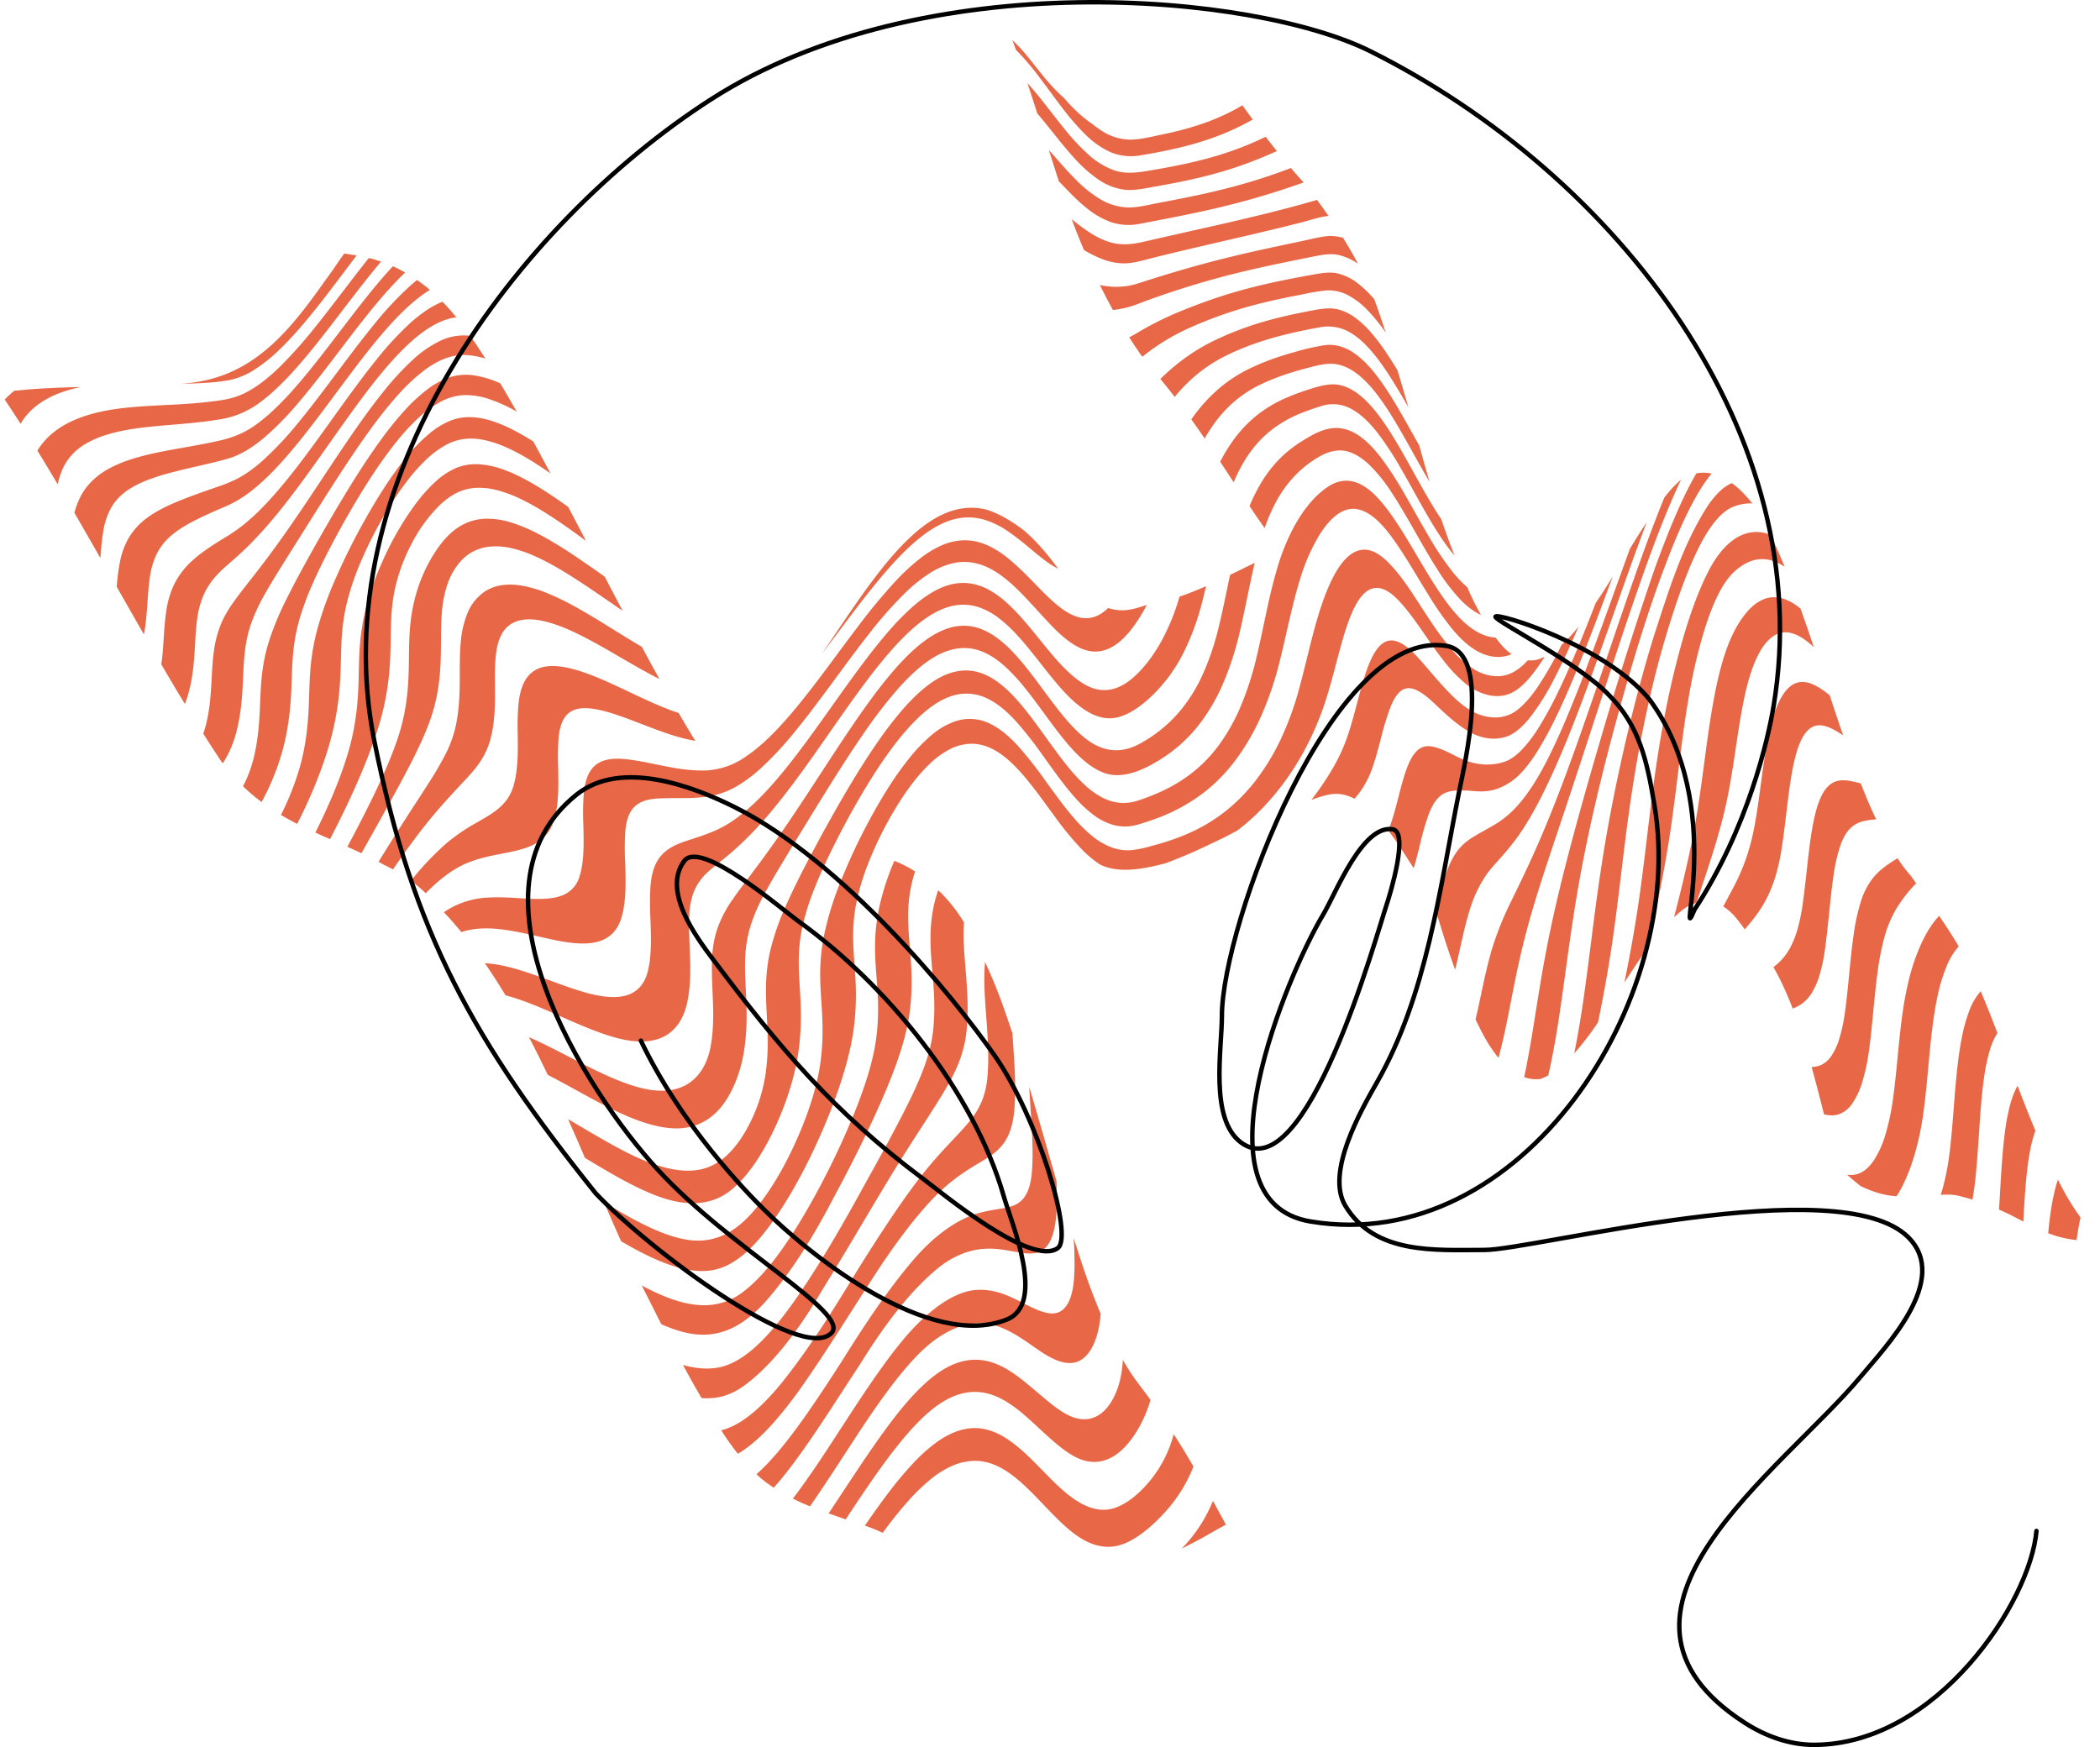 <svg xmlns="http://www.w3.org/2000/svg" xmlns:xlink="http://www.w3.org/1999/xlink" width="1174.981" height="977.622" viewBox="0 0 1174.981 977.622"><defs><clipPath id="clip-path"><rect id="Rechteck_1825" data-name="Rechteck 1825" width="1174.981" height="883.987" fill="#e86747"></rect></clipPath><clipPath id="clip-path-2"><path id="Pfad_64056" data-name="Pfad 64056" d="M778.679,4152.131c25.566,34.4,49.253,70.133,74.774,104.577-24.5,9.979-56.4,31.236-83.587,30.491-32.44-.891-37.685-25.159-61.742-42.967-38.914-28.8-58.744-3.242-85.414,31.922-29.623,39.057-45.33,73.578-93.22,93-38.956-65.338-70.9-134.421-109.333-200.016-22.6-38.553-43.327-73.764-90.921-78.759q-1.015,1.391-2.012,2.763c-2.585,3.9-5.054,7.518-7.42,10.677-24.215,32.3-43.579,56.494-86.792,59.687l-.074.008a239.057,239.057,0,0,1-31.825,1.231c-21.4.369-42.636.35-64.473,3.428,43.312,67.013,76.535,142.18,123.837,206.414,32.292,43.854,76.7,40.679,114.017,74.137,60.09,53.883,89.074,157.11,125.3,227.178,17.121,33.111,33.349,76.541,63.434,100.507,22.092,17.607,49.088,20.892,73.807,33.143,27.746-26.305,39.132-32.015,50.322-27.625,4.936,1.226,9.114,4.514,13.652,8.878,7.45,5.884,16.746,13.648,30.667,21.491,29.176,16.432,46.231,13.7,70.266,1.092,7.365-4.144,14.329-8.452,20.613-11.739-35.539-66.653-73.612-120.31-95.326-194.172-16.8-57.123-31.04-165.685-102.607-181.106,35.154-42.264,48.1-57.51,91.755-23.92,30.655,23.583,29.991,40.332,71.812,29.278,23.3-6.159,43.206-22.606,66.214-29.529,47.828-14.394,57.167,7.635,83.091,47.369,4.966,14.812,24.61,104.39,59.621,102.837,22.151-.98,48.833-56.4,58.493-69.222,19.435-25.8,30.581-38.48,58.221-13.194,28.971,26.5,39.969,93.245,50.776,130.311a104.77,104.77,0,0,0,13.035,11.864c13.452,6.543,21.813,6.1,31.773,5.649,3.175-.142,6.511-.285,10.228-.2a45.453,45.453,0,0,1,25,3.983c26.089,7.625,33.84,22.416,66.977,21.327-33.127-46.956-47.033-98.281-71.073-149.79-14.746-31.6-38.463-55.023-54.019-85.8-14.6-28.878-52.962-221.4-108.538-191.1-53.69,29.271-74.905,175.648-127.3,43.756-18.526-46.633-26.756-96.775-44.937-143.527-17.324-44.546-48.209-74.332-76.125-112.046-18.741,7.595-44.5,20.085-65.451,16.539-11.823-2-21.529-8.033-30.159-15.915-13.178-10.552-20.546-24.787-31.08-34.188,21.279,62.5,35.991,127.805,75.74,181.285" transform="translate(-136.64 -3970.845)" fill="#e86747"></path></clipPath></defs><g id="Gruppe_2987" data-name="Gruppe 2987" transform="translate(-835.51 -105.551)"><g id="Gruppe_2950" data-name="Gruppe 2950" transform="translate(835.51 118.007)" style="isolation: isolate"><g id="Gruppe_2879" data-name="Gruppe 2879" transform="translate(0 0)"><g id="Gruppe_2878" data-name="Gruppe 2878" clip-path="url(#clip-path)"><g id="Gruppe_2877" data-name="Gruppe 2877" transform="translate(0 9.891)"><g id="Gruppe_2876" data-name="Gruppe 2876" clip-path="url(#clip-path-2)"><path id="Pfad_64024" data-name="Pfad 64024" d="M606.429,4229.12c-.829,2.53-1.546,5.175-2.17,7.919s-1.158,5.607-1.617,8.554-.852,6-1.188,9.113-.617,6.322-.864,9.569c5.953,2.111,9.052,2.788,15.845,2.382q.244-2.124.531-4.206c.19-1.385.4-2.761.615-4.116s.457-2.7.711-4.03.523-2.633.817-3.93a150.679,150.679,0,0,1-12.679-21.255" transform="translate(544.991 -3591.393)" fill="#e86747"></path><path id="Pfad_64025" data-name="Pfad 64025" d="M600.081,4207.847a48.7,48.7,0,0,0-4.257,11.124,116.912,116.912,0,0,0-2.691,14.083c-.7,5.1-1.213,10.531-1.642,16.128-.432,5.619-.773,11.412-1.116,17.2q-.1,1.671-.195,3.361t-.2,3.384q-.1,1.695-.212,3.392t-.227,3.381c5.427,3.468,8.067,5.424,13.531,8.77.015-.239.027-.482.04-.724s.027-.481.039-.721l.037-.72c.012-.242.027-.479.04-.72.276-5.118.55-10.187.881-15.106.329-4.9.711-9.655,1.205-14.171.494-4.5,1.1-8.761,1.876-12.708a72.7,72.7,0,0,1,2.906-10.8c-4.094-9.79-6.072-14.9-10.01-25.155" transform="translate(528.749 -3622.649)" fill="#e86747"></path><path id="Pfad_64026" data-name="Pfad 64026" d="M598.761,4186.425a35.323,35.323,0,0,0-6.558,11.393,93.71,93.71,0,0,0-4.244,15.8c-1.1,5.817-1.916,12.064-2.583,18.509-.672,6.48-1.193,13.164-1.716,19.852-.153,1.919-.306,3.867-.464,5.819s-.321,3.921-.494,5.882-.355,3.931-.55,5.872-.405,3.887-.63,5.789q-.408,3.478-.921,6.764t-1.148,6.41q-.634,3.12-1.39,6.077t-1.647,5.772c7.62-.451,11.055.451,17.648,3.078q.281-1.506.533-3.062c.168-1.042.328-2.1.479-3.169s.294-2.162.429-3.274.259-2.232.376-3.375q.293-2.837.541-5.741t.469-5.826c.148-1.946.286-3.9.422-5.84s.264-3.868.4-5.779c.4-5.967.785-11.856,1.267-17.517.479-5.631,1.049-11.037,1.8-16.057a102.692,102.692,0,0,1,2.879-13.665,39.133,39.133,0,0,1,4.464-10.29c-3.682-9.551-5.534-14.3-9.358-23.424" transform="translate(509.473 -3654.122)" fill="#e86747"></path><path id="Pfad_64027" data-name="Pfad 64027" d="M610.541,4168.812c-4.286,4.06-7.921,9.662-10.934,16.008a113.4,113.4,0,0,0-7.166,20.4,190.319,190.319,0,0,0-3.988,21.423c-.988,7.344-1.721,14.834-2.449,22.3q-.281,2.873-.57,5.787c-.193,1.942-.393,3.892-.6,5.83s-.425,3.889-.654,5.808-.472,3.831-.731,5.7a130.609,130.609,0,0,1-4.2,20.137,55.735,55.735,0,0,1-6.454,14.577c-2.524,3.787-5.4,6.383-8.61,7.594s-6.78,1-10.7-.628l.351,1.079c10.356,10.314,15.536,15.459,28.129,16.836a52.334,52.334,0,0,0,6.314-9.6,92.952,92.952,0,0,0,5.279-12.38,138.634,138.634,0,0,0,4.131-14.451c1.155-5.019,2.079-10.195,2.8-15.58q.411-3.03.763-6.095t.669-6.114c.213-2.032.41-4.064.6-6.083s.375-4.021.553-6.009c.659-7.1,1.3-14.086,2.116-20.831.805-6.708,1.778-13.181,3.074-19.231a94.579,94.579,0,0,1,4.948-16.533,38.674,38.674,0,0,1,7.494-12.121,166.592,166.592,0,0,0-10.16-17.819" transform="translate(475.777 -3679.999)" fill="#e86747"></path><path id="Pfad_64028" data-name="Pfad 64028" d="M597.253,4156.29c-5.79,3.547-9.951,6.533-13.205,10.383a40.817,40.817,0,0,0-7.4,14.045,114.646,114.646,0,0,0-4.042,18.84c-.995,6.936-1.721,14.354-2.445,21.759-.168,1.719-.338,3.458-.514,5.2s-.353,3.5-.538,5.233-.38,3.467-.583,5.17-.415,3.382-.642,5.019a97.008,97.008,0,0,1-3.094,14.876,36.02,36.02,0,0,1-4.608,10.149,14.063,14.063,0,0,1-6.254,5.256,15.7,15.7,0,0,1-8.144.674c3.423,10.279,5.1,15.573,8.445,26.144,3.66,1.242,6.911,1.52,9.832.639a15.062,15.062,0,0,0,7.733-5.977,42.8,42.8,0,0,0,5.756-12.349,111.6,111.6,0,0,0,3.778-17.938q.356-2.651.677-5.393c.215-1.818.417-3.656.612-5.5s.383-3.69.563-5.538.358-3.685.529-5.51c.711-7.328,1.415-14.554,2.346-21.4a145.356,145.356,0,0,1,3.709-19.116,66.6,66.6,0,0,1,6.652-16.168,80.284,80.284,0,0,1,11.741-14.983,74.352,74.352,0,0,1-10.9-13.517" transform="translate(464.472 -3698.396)" fill="#e86747"></path><path id="Pfad_64029" data-name="Pfad 64029" d="M589,4140.385c-6.163-1.738-10.692-2.4-14.3-1-3.635,1.4-6.309,4.735-8.381,9.534-2.084,4.825-3.553,11.09-4.711,18.076-1.168,7.034-2.017,14.793-2.872,22.562q-.274,2.5-.561,5.027t-.588,5.053c-.2,1.682-.413,3.354-.63,5s-.449,3.287-.691,4.885a98.6,98.6,0,0,1-2.713,12.682,51.443,51.443,0,0,1-3.906,9.857,33.368,33.368,0,0,1-5.3,7.4,39.385,39.385,0,0,1-6.976,5.694c3.993,8.327,5.9,12.866,9.6,22.367a25.941,25.941,0,0,0,8.193-3.244,20.757,20.757,0,0,0,6.2-6.3,40.306,40.306,0,0,0,4.526-10.156,94.731,94.731,0,0,0,3.042-14.238c.23-1.616.447-3.273.654-4.95s.405-3.368.6-5.071.373-3.411.553-5.118.353-3.4.526-5.079c.765-7.487,1.516-14.842,2.523-21.508a89.433,89.433,0,0,1,4.027-17.348c1.768-4.752,4.054-8.327,7.213-10.567,3.141-2.225,7.121-3.041,12.59-3.462-3.565-7.558-5.274-11.628-8.61-20.1" transform="translate(452.116 -3724.341)" fill="#e86747"></path><path id="Pfad_64030" data-name="Pfad 64030" d="M586.686,4123.825c-7.042-5.764-12.563-8.166-17.126-7.323-4.593.847-8.163,4.765-10.971,10.4-2.825,5.678-4.872,13.073-6.482,21.162-1.622,8.146-2.81,17.014-4.012,25.932q-.352,2.659-.721,5.364c-.249,1.8-.5,3.616-.768,5.428s-.538,3.627-.827,5.431-.59,3.605-.909,5.376c-.77,4.316-1.689,8.416-2.77,12.347a114.448,114.448,0,0,1-3.78,11.4,115.6,115.6,0,0,1-4.958,10.915c-1.876,3.629-3.961,7.4-6.23,11.729,4.879,3.191,7.4,6.4,11.993,12.81a102.226,102.226,0,0,0,7.541-9.447,67.989,67.989,0,0,0,5.721-9.852,76.552,76.552,0,0,0,4.22-11.247,112.871,112.871,0,0,0,2.949-13.214c.279-1.672.536-3.371.787-5.084s.479-3.44.7-5.173.447-3.463.659-5.189.417-3.436.622-5.131c.99-8.228,1.953-16.265,3.244-23.448,1.284-7.132,2.9-13.434,5.148-18.1,2.237-4.635,5.1-7.638,8.9-8.212,3.775-.573,8.442,1.4,14.593,5.553-3.047-8.835-4.543-13.367-7.529-22.434" transform="translate(437.066 -3757.093)" fill="#e86747"></path><path id="Pfad_64031" data-name="Pfad 64031" d="M421.869,4602.818q-1.485,3.705-3.311,7.2-1.826,3.516-4,6.837t-4.7,6.488q-2.53,3.161-5.435,6.16c10.679-5.366,15.27-8.048,24.7-13.409-2.884-5.313-4.326-7.968-7.257-13.281m328.787-499.29c-8.741-7.171-16.252-7.858-22.692-4.279-6.482,3.6-11.84,11.077-16.037,20.263-4.225,9.246-7.136,20.793-9.385,32.354-2.267,11.648-3.862,23.5-5.457,35.484q-.441,3.338-.9,6.763t-.943,6.929q-.485,3.5-1.007,7.076t-1.094,7.206c-.714,4.57-1.516,9.2-2.415,13.93s-1.9,9.581-3,14.581-2.3,10.171-3.607,15.539c-1.309,5.385-2.721,10.974-4.247,16.829,5.008-4.642,7.514-6.428,12.521-8.074,2.2-6.523,4.215-12.528,6.059-18.167s3.511-10.9,5.018-15.955,2.839-9.884,4.02-14.652c1.178-4.75,2.2-9.431,3.072-14.148q.559-3.018,1.069-6.01t.978-5.942q.471-2.947.914-5.851t.869-5.748c1.477-9.918,2.9-19.543,4.82-28.454,1.9-8.842,4.3-17.011,7.573-23.492,3.252-6.446,7.371-11.22,12.536-12.562,5.136-1.331,11.26.947,18.726,7.893-2.923-8.747-4.393-13.093-7.4-21.511" transform="translate(256.793 -3785.3)" fill="#e86747"></path><path id="Pfad_64032" data-name="Pfad 64032" d="M505.4,4587.186a67.926,67.926,0,0,1-13.724,26.636c-6.711,8.067-15.692,15.072-24.178,15.643-8.533.573-17.015-4.4-25.521-12.147-8.546-7.783-17.168-18.147-26.692-25.29-1.321-.99-2.659-1.916-4.017-2.763a43.269,43.269,0,0,0-4.136-2.292,34.416,34.416,0,0,0-4.269-1.732,29.034,29.034,0,0,0-4.417-1.083,26.006,26.006,0,0,0-3.39-.336,26.821,26.821,0,0,0-3.476.1,28.38,28.38,0,0,0-3.563.551,32.346,32.346,0,0,0-3.657,1.032,46.7,46.7,0,0,0-12.23,6.66,95.5,95.5,0,0,0-12.714,11.528,202.115,202.115,0,0,0-13.173,15.716c-4.469,5.844-9.008,12.235-13.61,18.97a99.844,99.844,0,0,1,9.946,4.02c4.585-6.239,9.106-11.968,13.563-17a112.164,112.164,0,0,1,13.158-12.863,51.977,51.977,0,0,1,12.734-7.864,32.364,32.364,0,0,1,11.743-2.545,27.036,27.036,0,0,1,3.353.149,28.084,28.084,0,0,1,3.277.563,29.833,29.833,0,0,1,3.2.94q1.581.556,3.123,1.278a41.946,41.946,0,0,1,4.338,2.365c1.422.884,2.827,1.859,4.215,2.91s2.756,2.172,4.111,3.351,2.694,2.414,4.025,3.688c8.763,8.4,17.047,18.378,25.6,24.982,8.519,6.581,17.341,9.652,26.581,6.837,9.2-2.8,18.66-11.323,25.455-18.923a82.2,82.2,0,0,0,15.4-24.972c-4.242-7.242-6.425-10.861-11.052-18.1m333.79-503.366c-.415-.153-.83-.291-1.247-.423s-.837-.245-1.257-.35-.839-.2-1.264-.284-.847-.155-1.272-.215c-10.951-1.524-21.378,6.045-29.267,21.186-7.938,15.242-13.815,34.527-18.316,52.244-4.534,17.848-7.674,34.611-10.116,50.135-2.459,15.651-4.213,30.18-5.963,44.758q-.474,3.962-.961,8.011t-1,8.194q-.515,4.145-1.062,8.376t-1.146,8.555q-.8,5.822-1.746,11.856t-2.03,12.32q-1.089,6.284-2.326,12.828t-2.637,13.372c5.156-7.894,7.733-11.869,12.889-18.955q2.241-9.723,4.173-18.759c1.286-6.021,2.476-11.822,3.568-17.446s2.084-11.044,2.985-16.32,1.709-10.38,2.427-15.372q.585-4.09,1.126-8.1t1.044-7.91q.5-3.907.983-7.723t.938-7.53c1.664-13.366,3.294-26.329,5.533-39.556a302.392,302.392,0,0,1,9.131-39.662c4.045-12.925,9.353-25.621,16.452-32.257,7.057-6.6,15.252-9.526,24.383-5.253.336.158.672.323,1,.495s.669.352,1,.54.667.381,1,.581.664.41,1,.624c-3.114-7.576-4.711-11.207-8.03-17.963" transform="translate(151.302 -3807.016)" fill="#e86747"></path><path id="Pfad_64033" data-name="Pfad 64033" d="M489.157,4562.35c0,.093-.012.18-.015.27s-.012.181-.017.27l-.015.271c-.007.086-.012.178-.017.268-.768,11.733-4.5,21.339-9.914,26.933-5.445,5.629-12.469,6.731-20.176,3.125-7.753-3.625-16.176-12.063-25.81-19.69-9.684-7.661-20.684-14.106-34.334-10.473a35.833,35.833,0,0,0-5.264,1.858,42.9,42.9,0,0,0-5.331,2.841,58.875,58.875,0,0,0-5.319,3.74q-2.659,2.08-5.3,4.553-1.922,1.8-3.832,3.762t-3.815,4.1q-1.9,2.13-3.8,4.4t-3.773,4.675c-3,3.818-6.037,7.915-9.124,12.236s-6.222,8.87-9.4,13.577-6.4,9.581-9.667,14.524-6.575,9.982-9.921,14.992c3.909,1.25,5.864,1.819,9.773,3.016,3.331-5.038,6.622-10,9.879-14.81s6.469-9.446,9.647-13.855,6.311-8.583,9.413-12.467,6.153-7.468,9.173-10.721q1.867-2.009,3.756-3.866c1.254-1.233,2.516-2.414,3.783-3.525s2.533-2.162,3.8-3.139,2.543-1.879,3.82-2.7a44.654,44.654,0,0,1,5.4-3.031,35.989,35.989,0,0,1,5.378-2.022,30.977,30.977,0,0,1,5.158-1.021,28.473,28.473,0,0,1,4.928-.1c11.99.789,21.983,9.171,31.179,17.64,9.148,8.424,17.571,16.651,25.8,19.887,8.181,3.219,16.163,1.485,23.225-4.95,7.017-6.4,13.03-17.116,16.215-28.151-6.032-8.4-9.556-12.047-15.492-22.407m342.255-491.12a17.536,17.536,0,0,0-3.7,1.591,23.25,23.25,0,0,0-3.674,2.688,37.62,37.62,0,0,0-3.642,3.713c-1.207,1.4-2.41,2.955-3.6,4.649-14.563,22.341-22.361,48.537-30.566,73.609-7.176,23.371-13.353,47.308-18.531,71.206-4.62,20.941-7.862,38.844-10.408,55.122-2.568,16.4-4.432,31.21-6.294,45.929q-.511,4.015-1.034,8.1t-1.072,8.23q-.548,4.15-1.128,8.348t-1.2,8.444q-.5,3.415-1.057,6.866t-1.151,6.951q-.6,3.494-1.254,7.031t-1.356,7.1a155.745,155.745,0,0,0,13.3-17.392q1.378-6.653,2.607-13.109t2.314-12.69q1.082-6.229,2.03-12.25t1.75-11.814q.619-4.452,1.19-8.815t1.109-8.635q.537-4.269,1.047-8.449t1-8.269c1.778-14.707,3.518-29.1,5.864-44.558,2.326-15.339,5.252-31.8,9.41-50.181a530.158,530.158,0,0,1,16.657-59.1c7.143-20.255,16.112-41.479,27.524-48.944a17.48,17.48,0,0,1,3.346-1.711,29.606,29.606,0,0,1,3.324-1.053,25.73,25.73,0,0,1,3.259-.6,24.443,24.443,0,0,1,3.2-.163c.077,0,.156,0,.235.005l.235.007c.076,0,.156.008.232.01s.156.008.235.013a75.806,75.806,0,0,0-9.319-12.132c-.072.023-.146.042-.217.063l-.22.063c-.074.022-.146.042-.22.065l-.22.067" transform="translate(139.096 -3823.744)" fill="#e86747"></path><path id="Pfad_64034" data-name="Pfad 64034" d="M473.688,4499.23q.163,2.889.277,5.743t.151,5.654c.025,1.866.022,3.708-.015,5.511s-.111,3.587-.225,5.325c-.714,10.842-3.758,17.119-8.408,19.193-4.681,2.092-10.909-.378-18.62-4.288-7.753-3.937-17.015-9.273-28.927-7.977-11.975,1.3-26.748,11.871-40.885,29.191q-2.633,3.231-5.272,6.707c-1.758,2.309-3.516,4.693-5.272,7.132s-3.511,4.937-5.262,7.472-3.5,5.117-5.24,7.715q-1.926,2.867-3.837,5.774t-3.818,5.824q-1.9,2.922-3.8,5.837t-3.773,5.824q-2.959,4.569-5.98,9.153t-6.1,9.1c-2.054,3.006-4.126,5.987-6.217,8.9s-4.205,5.779-6.334,8.548a85.848,85.848,0,0,0,9.593,4.336c2.119-3.024,4.222-6.1,6.309-9.2s4.156-6.223,6.207-9.347,4.089-6.248,6.109-9.354,4.02-6.187,6.005-9.233q1.867-2.863,3.748-5.708t3.773-5.658c1.262-1.873,2.528-3.733,3.8-5.566s2.546-3.655,3.825-5.444q2.685-3.768,5.383-7.351t5.4-6.929c1.8-2.224,3.607-4.364,5.412-6.4s3.608-3.967,5.412-5.779c15.129-15.2,30.4-19.36,42.026-15.991,11.566,3.353,20.823,11.7,28.959,16.6,8.084,4.861,15.062,6.283,20.5,2.341,5.4-3.915,9.173-12.673,10.185-25.243-6.408-15.495-9.358-24.254-15.1-42.406m339.333-410.183q-1.867,4.089-3.709,8.467t-3.679,8.993q-1.83,4.622-3.645,9.446t-3.61,9.817q-16.5,48.149-30.67,96.966c-6.583,22.409-12.939,44.942-18.744,67.572-4.706,18.341-8.045,33.31-10.7,47.069-2.672,13.865-4.647,26.483-6.622,38.822q-.533,3.363-1.084,6.744c-.368,2.257-.743,4.522-1.131,6.78s-.783,4.524-1.193,6.771-.832,4.489-1.271,6.706c-.114.575-.23,1.147-.348,1.721s-.237,1.144-.358,1.713-.244,1.137-.368,1.7-.25,1.128-.378,1.691c5.487,1.634,8.23,1.047,13.716-1.829q.7-3.1,1.346-6.22c.432-2.07.849-4.151,1.249-6.227s.783-4.149,1.151-6.218.721-4.136,1.057-6.2q.656-4,1.257-7.982c.4-2.643.79-5.281,1.168-7.9s.743-5.22,1.106-7.808.714-5.153,1.067-7.707c1.889-13.758,3.738-27.385,6.185-42.152,2.427-14.656,5.447-30.453,9.687-49.11,4.208-18.534,9.622-40.091,16.86-65.6,7.968-28.169,16.711-56.185,27.63-83.366q1.67-4.074,3.36-7.937t3.4-7.469c1.138-2.4,2.287-4.717,3.437-6.927s2.311-4.319,3.474-6.315q1.333-2.282,2.674-4.361t2.692-3.93q1.352-1.85,2.709-3.457t2.726-2.954c-3.9-1.188-5.867-1.072-9.716.185q-1.356,2.172-2.7,4.556t-2.689,4.955q-1.345,2.576-2.677,5.324t-2.664,5.661" transform="translate(127.078 -3828.788)" fill="#e86747"></path><path id="Pfad_64035" data-name="Pfad 64035" d="M460.646,4410.283c.049.945.1,1.9.158,2.856s.116,1.924.175,2.895.124,1.947.188,2.929.128,1.962.193,2.946c.2,3.018.4,6.065.578,9.108s.331,6.09.437,9.093.156,5.963.138,8.843-.121,5.681-.321,8.362c-.78,10.456-3.768,15.932-8.689,18.616-4.958,2.7-11.832,2.421-21.255,5.035-9.477,2.628-22.2,9.975-35.371,24.93-15.514,17.9-28.934,38.539-41.465,58.566q-2.607,4.018-5.21,8.017t-5.21,7.913q-2.6,3.921-5.2,7.726t-5.178,7.454q-1.93,2.712-3.845,5.321t-3.817,5.087q-1.9,2.481-3.783,4.821t-3.758,4.529q-1.393,1.631-2.8,3.183c-.938,1.039-1.879,2.044-2.825,3.028s-1.9,1.927-2.852,2.848-1.914,1.8-2.877,2.65a74.591,74.591,0,0,0,9.435,7.784q1.434-1.6,2.854-3.277c.948-1.116,1.894-2.261,2.832-3.422s1.882-2.351,2.81-3.553,1.864-2.428,2.788-3.667q1.867-2.5,3.748-5.12t3.775-5.34c1.262-1.807,2.529-3.655,3.8-5.522s2.543-3.763,3.82-5.675q2.715-4.072,5.44-8.24t5.459-8.374q2.733-4.21,5.474-8.416t5.477-8.358c11.773-19.017,26.949-40.553,44.628-54.772,14.181-10.9,26.344-11,35.428-9.67,9.027,1.322,15.862,3.445,20.926,1.035,5.022-2.39,8.223-8.955,9.047-21.045q.152-2.186.222-4.441t.082-4.559c.007-1.533-.007-3.089-.037-4.655s-.077-3.141-.136-4.728c-6.124-21.053-9.089-31.981-15.292-52.738m334.309-272.7q-1.885,5.46-3.753,10.934t-3.716,10.912q-1.849,5.44-3.679,10.828t-3.64,10.676c-9.724,28.186-19.326,56.429-30.788,83.97-8.1,19.382-14.2,31.462-18.956,41.318a174.555,174.555,0,0,0-10.729,26.561c-2.6,8.686-4.467,17.513-6.3,26.171q-.363,1.708-.731,3.423c-.244,1.141-.491,2.286-.741,3.423s-.5,2.279-.758,3.407-.519,2.247-.785,3.355c4.832,10.044,7.366,14.486,12.8,21.537.121-.42.24-.845.355-1.268s.234-.852.348-1.281.23-.862.341-1.3.222-.872.331-1.312q.67-2.688,1.3-5.454c.422-1.837.832-3.693,1.232-5.556s.79-3.74,1.173-5.621.753-3.772,1.121-5.653c1.995-10.181,3.951-20.514,6.5-31.392,2.526-10.8,5.64-22.1,9.958-35.816,4.289-13.621,9.77-29.71,17.057-51.645,9.356-28.169,18.438-56.424,27.722-84.615q1.678-5.06,3.383-10.142t3.425-10.145q1.722-5.066,3.467-10.092t3.5-9.982c1.709-4.8,3.43-9.534,5.161-14.173s3.474-9.18,5.225-13.592,3.514-8.69,5.284-12.8,3.546-8.048,5.328-11.781a65.658,65.658,0,0,0-9.4,10.113q-2.667,6.516-5.319,13.43t-5.287,14.107c-1.753,4.792-3.5,9.667-5.237,14.58s-3.469,9.887-5.188,14.867" transform="translate(115.216 -3824.458)" fill="#e86747"></path><path id="Pfad_64036" data-name="Pfad 64036" d="M447.691,4326.257c-.235,2.289-.363,4.667-.41,7.107s-.012,4.958.077,7.521.232,5.185.407,7.838.373,5.36.573,8.08c.21,2.813.42,5.661.6,8.519s.333,5.736.427,8.6.131,5.734.076,8.569-.2,5.649-.459,8.414c-1.022,10.759-4.585,18.058-10.773,25.461-6.232,7.455-15.45,15.876-26.089,29.418-10.7,13.623-23.018,32.388-36.164,53.439-12.753,21-26.047,42.42-41.361,61.683-1.758,2.172-3.519,4.258-5.277,6.234s-3.521,3.856-5.277,5.614-3.514,3.4-5.267,4.9-3.5,2.883-5.242,4.116q-1.693,1.192-3.375,2.209t-3.36,1.833a35.742,35.742,0,0,1-3.348,1.441,31.31,31.31,0,0,1-3.378,1.039,142.194,142.194,0,0,0,9.3,13.136q1.641-.951,3.294-2.083t3.314-2.432q1.659-1.3,3.331-2.765t3.341-3.081q2.685-2.594,5.383-5.553t5.4-6.23q2.7-3.27,5.412-6.821t5.417-7.32c15.655-22.247,29.769-45.541,44.67-68.288,14.205-21.222,27.519-37.623,39.095-47.021,11.5-9.339,20-12.47,25.86-17.542,5.815-5.03,9.242-11.879,10.223-23.84.234-2.892.358-5.855.4-8.875s0-6.075-.1-9.163-.254-6.184-.437-9.286-.39-6.184-.6-9.239c-.032-.486-.067-.971-.1-1.453s-.067-.966-.1-1.441-.062-.956-.094-1.432-.062-.945-.091-1.413c-5.783-17.315-8.775-25.558-15.3-39.9m329.123-145.715q-1.893,4.681-3.761,9.116t-3.724,8.592q-1.848,4.156-3.677,8.013t-3.635,7.389c-12.746,24.9-22.939,32.174-30.517,36.528-7.627,4.382-12.7,6.814-16.61,10.611-3.936,3.823-6.627,8.742-8.788,14.664a178.406,178.406,0,0,0-5.4,19.729l-.163.686c-.054.231-.109.463-.163.692l-.163.694c-.054.233-.111.464-.165.694,4.128,13.675,6.23,20.332,10.64,32.6q.374-1.463.731-2.959t.709-3.014c.232-1.005.462-2.019.689-3.035s.452-2.023.677-3.034c1.679-7.555,3.348-15.07,5.558-21.944a71.134,71.134,0,0,1,8.884-18.775c3.951-5.8,9.371-10.326,16.672-20.106,7.259-9.721,16.242-25.623,27.749-53.456q1.685-4.074,3.4-8.386t3.442-8.815q1.73-4.5,3.487-9.2t3.528-9.545c2.543-6.956,5.119-14.143,7.724-21.47s5.23-14.774,7.879-22.264,5.316-15,8-22.448,5.385-14.8,8.1-21.965c-3.738,5.644-5.613,8.677-9.385,14.784-2.7,7.41-5.4,14.89-8.079,22.332s-5.346,14.854-8,22.123-5.279,14.4-7.884,21.292-5.193,13.552-7.751,19.884" transform="translate(103.47 -3810.291)" fill="#e86747"></path><path id="Pfad_64037" data-name="Pfad 64037" d="M434.224,4267.939a73.136,73.136,0,0,0-3.1,11.953,84.6,84.6,0,0,0-1.158,11.493c-.133,3.765-.047,7.457.151,11.139s.511,7.368.825,11.093c.215,2.545.432,5.119.615,7.735s.333,5.293.415,8.016.091,5.521,0,8.387-.291,5.819-.63,8.863c-1.328,11.895-5.721,23.657-12.44,37.567-6.761,14.006-15.872,30.575-26.571,49.8-11.25,20.55-23.087,41.161-36.295,60.524-13.245,19.268-27.136,35.218-41.426,39.668a31.482,31.482,0,0,1-5.388,1.157,35.687,35.687,0,0,1-5.6.256,44.625,44.625,0,0,1-5.793-.554,59.246,59.246,0,0,1-5.948-1.277l-.118-.032c-.042-.01-.082-.021-.121-.032l-.118-.031-.121-.033c4.264,7.829,6.351,11.56,10.4,18.519l.064,0,.062,0,.064,0,.064.005a38.621,38.621,0,0,0,5.909-.045,32.21,32.21,0,0,0,5.694-1,32.54,32.54,0,0,0,5.489-2.059,45.078,45.078,0,0,0,5.464-3.114c18.149-12.937,33.583-35.2,44.579-54.064,13.311-21.5,25.944-43.391,39.068-65,11.511-18.81,21.314-33.184,28.593-45.183,7.225-11.909,11.832-22.051,13.186-34.759.328-3.079.514-6.119.593-9.126s.054-5.974-.04-8.917-.257-5.839-.454-8.708-.425-5.7-.652-8.5c-.193-2.34-.38-4.631-.546-6.874s-.306-4.426-.4-6.566-.151-4.233-.141-6.285.084-4.051.239-6.01a87.822,87.822,0,0,0-14.405-18.015m325.785-77.845a33.034,33.034,0,0,1-3.692,3.164,20.969,20.969,0,0,1-3.644,2.164,22.9,22.9,0,0,1-3.615,1.242,27.828,27.828,0,0,1-3.494.686c-12.032,1.555-19.875-3.708-26.07-6.61-6.232-2.917-10.657-4.169-14.163-2.875-3.528,1.3-6.081,4.972-8.178,9.976-2.111,5.044-3.751,11.406-5.4,17.821-.3,1.158-.607,2.33-.916,3.507s-.627,2.363-.948,3.539-.652,2.337-.993,3.479-.689,2.268-1.049,3.355c-.148.442-.3.878-.449,1.3s-.309.837-.467,1.245-.324.805-.486,1.2-.333.771-.506,1.144c5.867,7.766,8.65,12.4,14.292,21.281.306-1,.6-2.026.9-3.067s.575-2.1.854-3.161.551-2.14.822-3.214.533-2.15.795-3.212a153.7,153.7,0,0,1,5.077-17.688c1.953-5.05,4.323-8.919,7.652-11.047,3.306-2.12,7.524-2.335,13.6-2.135,6.037.2,14.237,2.6,25.556-5.542a31.532,31.532,0,0,0,3.326-2.782,47.952,47.952,0,0,0,3.373-3.582q1.7-1.984,3.422-4.359t3.469-5.106a192.771,192.771,0,0,0,10.223-18.559c3.462-7.059,6.978-14.945,10.538-23.445s7.156-17.6,10.788-27.081c3.627-9.465,7.286-19.308,10.961-29.249-3.771,6.057-5.669,9.071-9.482,14.709-3.642,9.416-7.264,18.513-10.855,27.054s-7.156,16.526-10.674,23.722a201.829,201.829,0,0,1-10.427,19.017,74.361,74.361,0,0,1-10.134,13.113" transform="translate(90.73 -3792.146)" fill="#e86747"></path><path id="Pfad_64038" data-name="Pfad 64038" d="M423.483,4234.934a145.394,145.394,0,0,0-7.054,20.179,111.2,111.2,0,0,0-3.17,16.88,109.138,109.138,0,0,0-.548,14.474c.111,4.576.449,8.972.788,13.431.183,2.4.368,4.83.521,7.325s.274,5.06.324,7.728.035,5.448-.086,8.369-.351,6-.721,9.251c-1.445,12.716-5.924,27.409-12.706,44.112a441.268,441.268,0,0,1-26.7,54.381c-10.786,18.57-23.149,36.39-36.324,45.833-13.245,9.488-28.344,8.183-45.606.589q-1.259-.549-2.524-1.141t-2.541-1.217q-1.274-.62-2.556-1.277c-.854-.44-1.711-.883-2.57-1.341,4.5,8.933,6.731,13.309,11.111,21.756q1.374.594,2.733,1.14t2.706,1.042q1.348.5,2.684.937c.889.293,1.775.569,2.657.822,17.84,5.16,32.551-.339,46.818-15.894,15.5-17.31,28.48-38.99,39.124-59.528,11.546-21.366,21.4-41.621,28.761-59.045,7.3-17.292,12.136-32.184,13.706-46.209.385-3.394.617-6.607.736-9.679s.126-5.992.057-8.819-.21-5.538-.385-8.193-.39-5.235-.6-7.792c-.289-3.531-.568-6.938-.743-10.313s-.249-6.711-.123-10.12a80.226,80.226,0,0,1,1.052-10.473,78.07,78.07,0,0,1,2.77-11.257,58.1,58.1,0,0,0-11.588-5.95m322.958-83.9c-1.044-.588-2.072-1.235-3.081-1.933s-2-1.453-2.98-2.249-1.938-1.634-2.889-2.508-1.881-1.786-2.8-2.725c-9.756-9.94-16.753-19.67-22.573-24.784-5.857-5.142-10.4-6.224-14.121-4.369-3.743,1.874-6.62,6.583-9.032,12.575-2.43,6.03-4.388,13.357-6.385,20.887q-.541,2.057-1.1,4.164c-.375,1.4-.758,2.82-1.153,4.238s-.8,2.848-1.22,4.265-.852,2.838-1.3,4.242a100.015,100.015,0,0,1-3.7,9.851,101.891,101.891,0,0,1-4.654,9.278c-1.733,3.066-3.652,6.128-5.8,9.344s-4.477,6.477-6.859,9.5c9.822-3.494,15.356-5.09,24.131-.638,1.148-1.3,2.22-2.636,3.222-4.029a47.1,47.1,0,0,0,2.8-4.379,52.171,52.171,0,0,0,2.42-4.862q1.119-2.569,2.072-5.448.6-1.805,1.156-3.668t1.079-3.748q.522-1.885,1.022-3.76t.988-3.709a151.292,151.292,0,0,1,5.494-17.963c2.057-4.99,4.491-8.665,7.729-9.867,3.217-1.194,7.2.177,12.521,4.431,5.294,4.229,11.825,11.8,21.173,17.984.909.6,1.837,1.168,2.778,1.69s1.9,1,2.882,1.424a28.1,28.1,0,0,0,2.985,1.11,24.959,24.959,0,0,0,3.1.763,22.752,22.752,0,0,0,12.05-.884c4.2-1.535,8.491-5.215,12.872-10.7a136.246,136.246,0,0,0,13.356-21.387c4.514-8.623,9.089-18.593,13.694-29.417a75.894,75.894,0,0,1-9.531,10.331,191.427,191.427,0,0,1-13.484,23.74c-4.442,6.433-8.815,11.212-13.1,13.922a19.8,19.8,0,0,1-12.536,2.854,26.821,26.821,0,0,1-11.213-3.57" transform="translate(76.926 -3775.573)" fill="#e86747"></path><path id="Pfad_64039" data-name="Pfad 64039" d="M738.425,4127.288q-1.348-1.992-2.672-4.006t-2.629-4.025q-1.308-2.007-2.6-4t-2.568-3.929c-9.027-13.706-16.4-21.8-22.835-24.141-6.479-2.36-11.916.587-16.467,6.13-4.58,5.584-8.252,13.724-11.38,22.717-3.153,9.06-5.558,18.51-7.886,27.9q-.63,2.562-1.269,5.162c-.43,1.731-.862,3.475-1.3,5.216s-.886,3.487-1.341,5.226-.919,3.471-1.39,5.187a170.657,170.657,0,0,1-10,27.418,125.891,125.891,0,0,1-13.363,22.331,99.093,99.093,0,0,1-17.013,17.693,94.268,94.268,0,0,1-22.9,13.587q-2.059.879-4.264,1.711c-1.474.556-3,1.1-4.583,1.634s-3.23,1.052-4.944,1.561-3.5,1-5.356,1.488a65.1,65.1,0,0,1-11.418,2.374,26.265,26.265,0,0,1-11.269-1.7,39.154,39.154,0,0,1-10.645-6.323,81.073,81.073,0,0,1-10.173-10.065c-5.324-6.148-10.442-13.281-15.553-20.318a228.566,228.566,0,0,0-15.526-19.767c-5.3-5.792-10.79-10.4-16.6-12.976a25.316,25.316,0,0,0-18.5-1.016,40.617,40.617,0,0,0-13.168,7.568,89.848,89.848,0,0,0-12.474,12.841,177.062,177.062,0,0,0-11.66,16.325c-3.741,5.854-7.321,12.033-10.719,18.336a324.053,324.053,0,0,0-17,36.531,173.485,173.485,0,0,0-8.286,27,109.024,109.024,0,0,0-2.385,20.555c-.131,6.2.244,11.912.627,17.729.156,2.389.314,4.8.437,7.28s.212,5.04.232,7.7-.03,5.445-.183,8.373-.412,6.025-.812,9.3c-1.514,12.456-5.874,27.061-12.41,42.214-6.578,15.252-15.354,31.17-25.638,42.892-10.343,11.791-21.926,17.786-36.593,15.524-14.744-2.275-32.033-12-49.663-22.91,4.543,9.258,6.815,13.88,11.324,23,18.971,11.239,37.149,19.382,51.976,16.987,14.749-2.387,26.974-16.187,38.231-33.357,11.188-17.062,20.744-36.9,27.914-55.032,7.116-18,11.874-34.554,13.541-48.888.412-3.541.672-6.843.82-9.957s.183-6.032.146-8.824-.148-5.449-.294-8.031-.323-5.082-.5-7.559c-.407-5.591-.793-10.869-.741-16.4a92.949,92.949,0,0,1,1.869-17.891,132.047,132.047,0,0,1,6.9-22.559,203.087,203.087,0,0,1,14.284-28.918A159.077,159.077,0,0,1,447.2,4218a94.522,94.522,0,0,1,10.408-11.848A47.646,47.646,0,0,1,468.849,4198a27.466,27.466,0,0,1,11.588-3.028c5.756-.13,11.267,1.874,16.571,5.531s10.383,8.941,15.385,15.065,9.907,13.047,14.9,19.81a173.9,173.9,0,0,0,15.373,18.7,62.51,62.51,0,0,0,8.158,7.062,36.629,36.629,0,0,0,8.519,4.607,26.822,26.822,0,0,0,8.973,1.7,41.881,41.881,0,0,0,9.385-1.335c24.845-8.654,32.46-12.976,50.68-21.631a123.087,123.087,0,0,0,16.185-14.379A143.036,143.036,0,0,0,658.6,4212.74a154.565,154.565,0,0,0,11.9-20.516,169.126,169.126,0,0,0,9.269-23.627q.778-2.527,1.5-5.035c.481-1.668.946-3.334,1.4-4.982s.891-3.275,1.319-4.885.847-3.2,1.259-4.757c2.23-8.425,4.356-16.383,6.894-23.189,2.523-6.753,5.454-12.377,9.163-15.484,3.684-3.086,8.124-3.616,13.605.15,5.452,3.742,11.859,12.125,20.067,24.081q1.2,1.758,2.427,3.515t2.477,3.506c.834,1.162,1.677,2.32,2.528,3.462s1.714,2.269,2.585,3.38a80.641,80.641,0,0,0,11.822,12.5,31.554,31.554,0,0,0,13.432,6.9c4.793.989,10.025.855,15.289-2.658s10.627-10.082,16.06-18.838c-3.771,1.792-5.655,2.265-9.4,2.022-5.306,5.8-10.561,8.51-15.633,8.833a24.5,24.5,0,0,1-14.237-3.711,53.454,53.454,0,0,1-12.558-11,154.669,154.669,0,0,1-11.346-15.113" transform="translate(62.647 -3801.122)" fill="#e86747"></path><path id="Pfad_64040" data-name="Pfad 64040" d="M732.265,4093.053c-.9-1.332-1.8-2.63-2.7-3.882s-1.807-2.463-2.716-3.627-1.82-2.272-2.738-3.329-1.835-2.055-2.76-3c-9.793-9.955-18.729-10.431-26.761-5.113-8.084,5.354-14.262,13.86-18.734,21.893a121.5,121.5,0,0,0-10.223,25.674c-2.593,9-4.593,18.284-6.56,27.56q-.534,2.529-1.079,5.1t-1.106,5.151q-.559,2.582-1.143,5.153t-1.19,5.111a170.55,170.55,0,0,1-8.724,27.067,106.367,106.367,0,0,1-12.4,22.038,78.99,78.99,0,0,1-17.672,17.447c-7.148,5.115-15.711,9.542-27.331,13.377a27.288,27.288,0,0,1-5.185,1.184,24.012,24.012,0,0,1-5.121.095,24.871,24.871,0,0,1-5.055-.99,29.206,29.206,0,0,1-5-2.067,45.391,45.391,0,0,1-9.385-6.761,95.4,95.4,0,0,1-9.21-9.87c-3.057-3.715-6.111-7.8-9.2-12.051s-6.215-8.668-9.422-13c-5.116-6.914-10.368-13.491-15.941-18.637s-11.5-8.865-17.9-10.167-13.551.009-20.442,3.92-13.664,10.187-20.218,17.741a209.43,209.43,0,0,0-13.158,17.086c-4.284,6.127-8.447,12.575-12.477,19.121s-7.931,13.206-11.669,19.786-7.336,13.105-10.746,19.458c-7.462,13.894-13.005,24.932-17.1,34.242a141.448,141.448,0,0,0-8.437,24.016,94.542,94.542,0,0,0-2.565,19.391c-.2,6.105.111,11.961.425,17.917.128,2.445.259,4.912.353,7.43s.158,5.1.148,7.753-.084,5.394-.267,8.24-.472,5.8-.9,8.882a90.783,90.783,0,0,1-11.166,32.184c-5.805,10.035-13.23,18.156-23.2,21.032-10.025,2.883-22.571.5-36.816-5.871-14.311-6.395-30.3-16.666-46.169-25.663,4.42,8.892,6.649,13.416,11.114,22.5,17.531,10.566,34.912,21.283,50.038,25.925,15.052,4.623,27.578,3.018,37.6-5.435,9.963-8.4,18.445-22.327,24.847-36.6,6.358-14.174,10.657-28.76,12.321-41.809.442-3.471.736-6.729.916-9.819s.247-6,.242-8.792-.086-5.457-.2-8.049-.267-5.1-.42-7.6c-.341-5.636-.664-10.956-.553-16.468a90.789,90.789,0,0,1,2.03-17.61,136.81,136.81,0,0,1,7.022-22.142c3.432-8.565,8.092-18.63,14.376-30.716,2.988-5.741,6.156-11.557,9.484-17.341s6.8-11.516,10.425-17.074,7.37-10.916,11.247-15.887a127.938,127.938,0,0,1,11.953-13.487c6.242-6.011,12.716-10.544,19.358-12.579a26.282,26.282,0,0,1,18.833,1.165c5.862,2.6,11.348,7.2,16.6,12.9a211.223,211.223,0,0,1,15.186,19.315c3.259,4.522,6.459,9.025,9.654,13.259s6.376,8.188,9.6,11.671a64.612,64.612,0,0,0,9.823,8.854,33.062,33.062,0,0,0,10.244,5.058,24.692,24.692,0,0,0,5.6.886,25.052,25.052,0,0,0,5.716-.424,50.3,50.3,0,0,0,5.756-1.58c1.862-.588,3.645-1.19,5.361-1.808a100.353,100.353,0,0,0,27.8-14.727,94.1,94.1,0,0,0,18.724-19.16,127.808,127.808,0,0,0,13.857-23.986,180.277,180.277,0,0,0,10.018-29.131q.663-2.594,1.294-5.215t1.247-5.236q.611-2.619,1.2-5.22t1.178-5.148c2.106-9.2,4.215-18.206,6.906-26.8a106.735,106.735,0,0,1,10.514-24.194c4.583-7.479,10.287-13.674,16.82-14.882,6.5-1.2,13.869,2.563,22.314,13.44.825,1.062,1.649,2.169,2.474,3.309s1.649,2.324,2.474,3.54,1.649,2.46,2.477,3.735,1.655,2.577,2.484,3.9c3.993,6.373,8.03,13.268,12.208,19.978a176.742,176.742,0,0,0,13.035,18.739c4.548,5.524,9.346,10.07,14.494,12.866s10.724,4.048,16.541,2.482c.2-.055.408-.118.61-.182s.407-.136.613-.209.41-.155.615-.238.41-.176.615-.271c-3.632-2.606-5.474-4.747-8.936-9.256l-.064-.007-.067,0-.064-.007-.067,0c-5.681-.448-10.963-3.141-15.941-7.377s-9.667-10.018-14.163-16.538-8.815-13.788-13.062-20.965c-4.254-7.2-8.44-14.3-12.665-20.574" transform="translate(48.431 -3824.083)" fill="#e86747"></path><path id="Pfad_64041" data-name="Pfad 64041" d="M667.455,4133.4c-5.6,2.369-8.267,3.555-13.657,5.926q-.27,1.243-.533,2.492t-.526,2.5c-.175.83-.351,1.666-.523,2.5s-.346,1.669-.521,2.5q-.519,2.49-1.05,5.025c-.355,1.688-.716,3.387-1.084,5.086s-.743,3.4-1.128,5.1-.78,3.38-1.19,5.048a149.6,149.6,0,0,1-8.916,26.725,88.653,88.653,0,0,1-13.64,21.746,77.78,77.78,0,0,1-21.366,17.2c-9.013,5.044-18.4,5.413-27.6-.488a45.943,45.943,0,0,1-4.138-3.024q-2.074-1.7-4.16-3.751t-4.2-4.424q-2.111-2.369-4.254-5.025c-2.736-3.383-5.506-7.069-8.341-10.89s-5.736-7.793-8.743-11.683-6.121-7.7-9.39-11.194a66.784,66.784,0,0,0-10.354-9.189c-5.82-4.053-12.1-6.437-19.037-6.1s-14.289,3.634-21.378,9.043-14.124,12.89-21.005,21.4-13.645,18.071-20.193,27.756c-4.484,6.635-8.874,13.334-13.148,19.886s-8.447,12.97-12.479,19.071-7.938,11.926-11.682,17.352-7.348,10.495-10.768,15.17c-7.494,10.234-13.077,17.241-17.215,23.3a67.168,67.168,0,0,0-8.716,16.637,60.967,60.967,0,0,0-2.9,16.748c-.277,5.822-.017,11.866.247,18.022.109,2.522.215,5.07.289,7.638s.106,5.16.069,7.76-.151,5.232-.373,7.853-.56,5.26-1.05,7.878c-1.568,8.4-5.286,15.337-11.077,19.688-5.82,4.377-13.773,5.974-23.6,4.306-9.877-1.675-21.66-6.707-34.49-13.164-12.887-6.487-26.8-14.333-40.3-19.287,4.133,7.876,6.237,11.968,10.494,20.338,15.361,7.267,31.023,16.933,45.253,23.785,14.161,6.817,26.867,10.737,37.253,9.981,10.326-.752,18.368-6.042,24.121-14.218,5.716-8.126,9.511-18.773,11.151-29.657.474-3.147.8-6.187,1.007-9.13s.309-5.782.333-8.548-.027-5.453-.114-8.094-.212-5.228-.336-7.8c-.279-5.806-.541-11.29-.373-16.679a71.949,71.949,0,0,1,2.188-16.147,88.075,88.075,0,0,1,7.156-18.058c3.472-6.8,8.163-14.725,14.477-25.17q4.493-7.435,9.5-15.621c3.326-5.441,6.81-11.115,10.435-16.958s7.373-11.819,11.247-17.834,7.854-12.043,11.944-17.915a256.509,256.509,0,0,1,19.331-24.914c6.618-7.35,13.4-13.463,20.272-17.358s13.971-5.352,20.358-4.26,12.215,4.495,17.674,9.236a93.424,93.424,0,0,1,10.264,10.692c3.262,3.9,6.4,8.046,9.452,12.186s6.032,8.261,8.98,12.164,5.864,7.582,8.79,10.867c1.541,1.731,3.079,3.345,4.612,4.825a60.328,60.328,0,0,0,4.6,4.026,41.67,41.67,0,0,0,4.612,3.159,31.116,31.116,0,0,0,4.637,2.244c10.61,4.042,22.445-1.614,31.4-7.174a82.52,82.52,0,0,0,21.383-18.894,103.857,103.857,0,0,0,14.025-23.668,168.58,168.58,0,0,0,9.358-28.758q.608-2.564,1.183-5.155c.383-1.72.758-3.449,1.126-5.173s.726-3.443,1.084-5.153.7-3.414,1.052-5.1q.507-2.454,1.015-4.887t1.027-4.837q.518-2.4,1.052-4.777t1.1-4.71m56.693-71.217a26.834,26.834,0,0,0-3.163-1.639,22.478,22.478,0,0,0-3.232-1.116,19.951,19.951,0,0,0-3.306-.566,19.644,19.644,0,0,0-3.38.011c-6.716.6-13.171,4.61-18.24,7.831a66.041,66.041,0,0,0-12.773,10.521,71.207,71.207,0,0,0-9.082,12.024,96.231,96.231,0,0,0-6.627,13.266c3.3,4.918,4.978,7.378,8.44,12.294a100.31,100.31,0,0,1,6.346-14.612,67.6,67.6,0,0,1,9.084-13.08,61.609,61.609,0,0,1,13.418-11.262c5.442-3.417,11.783-5.761,18.139-3.767a22.491,22.491,0,0,1,2.911,1.144,27.335,27.335,0,0,1,2.869,1.589,33.73,33.73,0,0,1,2.825,2q1.4,1.1,2.788,2.4a90.066,90.066,0,0,1,12.976,16.16c4.225,6.415,8.383,13.659,12.57,21.01s8.393,14.779,12.739,21.55a106.146,106.146,0,0,0,13.521,17.557q1.3,1.293,2.617,2.447c.881.768,1.773,1.488,2.674,2.152s1.815,1.278,2.741,1.832a28.23,28.23,0,0,0,2.81,1.488,156.211,156.211,0,0,1-7.652-15.546c-.728-.612-1.454-1.265-2.173-1.946s-1.432-1.4-2.143-2.149-1.412-1.528-2.113-2.337-1.4-1.646-2.089-2.51a173.336,173.336,0,0,1-13.371-20.087c-4.346-7.39-8.615-15.2-12.916-22.638a198.186,198.186,0,0,0-13.158-20.4c-4.5-5.919-9.158-10.672-14.047-13.62" transform="translate(34.79 -3841.643)" fill="#e86747"></path><path id="Pfad_64042" data-name="Pfad 64042" d="M653.113,4159.625c-5.652,2.4-8.539,3.608-14.781,6.015-.02.077-.042.153-.064.23s-.042.15-.064.226-.042.153-.064.23l-.067.228a122.7,122.7,0,0,1-10.632,26.385c-4.464,7.979-10.3,15.811-16.924,21.142-6.664,5.358-13.67,7.259-20.939,4.918-7.3-2.349-14.832-9.133-23.082-18.845-1.235-1.451-2.489-2.966-3.766-4.525s-2.573-3.164-3.9-4.8-2.677-3.3-4.059-4.968-2.8-3.353-4.247-5.017a116.136,116.136,0,0,0-8.773-9.137,55.477,55.477,0,0,0-9.808-7.365,31.745,31.745,0,0,0-11.168-4.026,28.744,28.744,0,0,0-12.835,1.089c-7.123,2.227-14.294,7.089-21.445,13.692-7.17,6.614-14.321,14.965-21.393,24.058-7.084,9.111-14.092,18.959-20.961,28.62-6.879,9.684-13.623,19.171-20.163,27.747-4.482,5.88-8.869,11.336-13.144,16.224a162.577,162.577,0,0,1-12.484,12.923,92.025,92.025,0,0,1-11.7,9.216,62.323,62.323,0,0,1-11.136,5.738c-8.077,3.224-14.679,4.729-19.65,7.079-4.99,2.36-8.371,5.393-10.558,9.379-2.2,4-3.213,8.91-3.607,14.391a169,169,0,0,0,.032,17.743c.089,2.534.183,5.1.235,7.653s.059,5.119-.015,7.637-.239,5.008-.533,7.426a51.006,51.006,0,0,1-1.319,7.014c-1.748,6.52-5.536,10.728-11.087,12.628-5.585,1.911-12.963,1.417-21.709-.829-8.78-2.262-18.941-6.322-29.675-10.1-10.776-3.79-22.117-7.24-32.877-6.9,3.7,6.255,5.61,9.607,9.5,16.648,12.7,2.207,25.981,8.226,38.435,13.712,12.4,5.462,23.959,10.338,33.793,12.387,9.788,2.039,17.872,1.326,23.911-2.247,6-3.552,10.01-9.813,11.862-18.161a69.888,69.888,0,0,0,1.252-8c.274-2.681.415-5.378.477-8.071s.032-5.378-.04-8.054-.173-5.318-.279-7.944c-.242-5.956-.469-11.58-.212-16.708a41.669,41.669,0,0,1,2.677-13.787,30.527,30.527,0,0,1,8.081-11.024c3.8-3.472,8.652-6.879,14.981-12.537,3.007-2.693,6.19-5.735,9.528-9.2s6.823-7.352,10.447-11.68,7.376-9.073,11.252-14.206,7.854-10.628,11.938-16.39c6.232-8.785,12.689-18.183,19.307-27.516,6.607-9.309,13.375-18.553,20.235-26.839s13.783-15.583,20.744-21,14.005-8.917,20.833-9.725a27.52,27.52,0,0,1,12.568,1.424,39.859,39.859,0,0,1,10.946,6.144,79.373,79.373,0,0,1,9.738,9.063c3.081,3.326,6.027,6.877,8.879,10.433,1.509,1.879,2.983,3.753,4.432,5.593s2.869,3.647,4.269,5.4,2.783,3.447,4.146,5.071,2.716,3.186,4.05,4.654c9.119,10.023,17.785,15.692,26.46,15.572,8.63-.118,17.716-6.879,24.709-13.878a88.819,88.819,0,0,0,16.6-23.354,140.725,140.725,0,0,0,10.3-28.384c.222-.869.444-1.743.659-2.617s.43-1.75.642-2.629.417-1.756.62-2.635.407-1.76.608-2.635m57.611-108.094q-1.745.552-3.422,1.126t-3.3,1.167q-1.619.6-3.178,1.219c-1.042.416-2.062.84-3.067,1.27a73.889,73.889,0,0,0-13.087,7.21,67.661,67.661,0,0,0-9.983,8.486,75.312,75.312,0,0,0-7.862,9.613,93.373,93.373,0,0,0-6.3,10.576c3.03,4.588,4.526,6.881,7.541,11.47a91.217,91.217,0,0,1,5.847-11.628,67.939,67.939,0,0,1,7.662-10.443,59.75,59.75,0,0,1,10.245-9.081,69.526,69.526,0,0,1,14.134-7.557q1.508-.609,3.072-1.189t3.2-1.143q1.63-.562,3.323-1.1c1.129-.36,2.292-.737,3.432-1a21.2,21.2,0,0,1,15.716,2.587c4.948,2.831,9.632,7.464,14.136,13.254a180.165,180.165,0,0,1,13.05,20.029c4.23,7.309,8.385,15.01,12.561,22.349,1.38,2.424,2.768,4.817,4.168,7.154s2.81,4.617,4.237,6.814,2.869,4.311,4.331,6.32,2.941,3.9,4.445,5.666c-2.753-7.418-4.094-11.32-6.726-19.338-1.284-1.874-2.56-3.833-3.827-5.857s-2.533-4.123-3.793-6.264-2.516-4.337-3.773-6.56-2.514-4.482-3.773-6.751c-4.237-7.632-8.5-15.389-12.9-22.472s-8.958-13.5-13.766-18.44-9.887-8.406-15.314-9.679-11.539.457-17.028,2.19" transform="translate(22.199 -3856.169)" fill="#e86747"></path><path id="Pfad_64043" data-name="Pfad 64043" d="M630.616,4185.5c-8.835,2.879-13.684,4.1-21.6,1.715-3.264,3.152-6.758,5.071-10.469,5.559-3.726.489-7.672-.476-11.879-2.883s-8.7-6.3-13.605-11.17c-4.921-4.875-10.259-10.764-16.408-16.255-1.306-1.165-2.649-2.309-4.035-3.411s-2.82-2.155-4.3-3.143a48.064,48.064,0,0,0-4.6-2.734,37.843,37.843,0,0,0-4.951-2.15,29.926,29.926,0,0,0-10.62-1.721,33.048,33.048,0,0,0-12.1,2.753,57.893,57.893,0,0,0-12.706,7.776,119.99,119.99,0,0,0-13.166,12.226,325.121,325.121,0,0,0-21.4,25.844c-7.151,9.4-14.284,19.229-21.344,28.563s-14.065,18.179-20.922,25.694c-6.869,7.531-13.6,13.737-20.134,18.1a42.1,42.1,0,0,1-26.578,7.84,93.811,93.811,0,0,1-13.578-1.442c-4.5-.762-8.924-1.708-13.2-2.582-9.361-1.909-16.625-2.991-22.042-2.365-5.442.627-9.054,2.849-11.415,6.273-2.373,3.442-3.489,8.073-3.978,13.349a154.628,154.628,0,0,0-.2,17.305c.062,2.49.126,5,.143,7.5s-.007,5-.121,7.436-.324,4.843-.664,7.147a42.854,42.854,0,0,1-1.484,6.618,15.969,15.969,0,0,1-9.845,10.731c-4.77,1.862-10.919,2.119-17.983,1.822-7.094-.294-15.114-1.151-23.376-.652a47.144,47.144,0,0,0-24.921,8.335,127.425,127.425,0,0,1,8.366,11.543c9.778-3.725,20.289-2.931,30.411-1.145,10.079,1.779,19.756,4.507,28.228,5.922,8.43,1.406,15.664,1.528,21.233-.583,5.536-2.1,9.432-6.356,11.388-13.036a49.824,49.824,0,0,0,1.506-7.233c.343-2.49.543-5.05.647-7.646s.116-5.227.079-7.861-.118-5.265-.2-7.871a163.706,163.706,0,0,1-.027-16.4c.351-4.877,1.235-9.057,3.158-12.235,1.918-3.163,4.874-5.3,9.3-6.4,4.407-1.1,10.3-1.048,17.793-1.047,3.56,0,7.249-.033,11-.338a55.81,55.81,0,0,0,11.3-1.992,46.5,46.5,0,0,0,11.336-5.176,83.592,83.592,0,0,0,11.924-9.091,190.857,190.857,0,0,0,19.289-20.748c6.6-8.053,13.356-17.1,20.2-26.387,6.835-9.272,13.761-18.775,20.709-27.618a229.623,229.623,0,0,1,20.81-23.619,86.961,86.961,0,0,1,13.47-10.809,41.62,41.62,0,0,1,13.04-5.658,28.97,28.97,0,0,1,12.023-.169,34.747,34.747,0,0,1,10.465,4.05,51.77,51.77,0,0,1,5,3.282c1.607,1.187,3.163,2.457,4.672,3.773s2.968,2.686,4.39,4.081,2.8,2.816,4.151,4.236c7.645,8.056,14.272,15.971,20.524,21.41,6.227,5.418,12.06,8.467,17.66,8.743,5.571.275,10.9-2.145,15.919-6.8,4.993-4.627,9.825-11.736,13.724-19.26m67.915-136.742q-1.43.546-2.827,1.112t-2.758,1.156q-1.367.593-2.7,1.207t-2.642,1.258a77.908,77.908,0,0,0-9.926,5.8,79.733,79.733,0,0,0-8.442,6.678,87.329,87.329,0,0,0-7.314,7.482,98.3,98.3,0,0,0-6.378,8.19c3.062,4.284,4.548,6.426,7.472,10.712a87.086,87.086,0,0,1,5.79-8.978,72.9,72.9,0,0,1,6.936-8.109,65.655,65.655,0,0,1,8.38-7.141,67.47,67.47,0,0,1,10.339-6.082q1.259-.6,2.553-1.177t2.625-1.135q1.33-.554,2.7-1.088t2.783-1.048c4.548-1.655,9.44-3.157,14.8-4.547s11.408-3.208,16.87-2.256,10.529,4.062,15.311,8.615,9.264,10.533,13.571,17.189c2.049,3.167,4.072,6.506,6.074,9.938s3.985,6.952,5.961,10.488,3.946,7.083,5.919,10.569,3.951,6.9,5.941,10.176c-2.511-8.292-3.751-12.526-6.222-21.021-1.8-3.165-3.605-6.4-5.425-9.652s-3.662-6.514-5.526-9.726-3.756-6.378-5.684-9.424-3.9-5.984-5.914-8.729c-4.524-6.158-9.284-11.358-14.4-14.8s-10.618-5.106-16.576-4.239a138.554,138.554,0,0,0-16.842,3.9c-5.18,1.427-9.953,2.975-14.445,4.68" transform="translate(11.008 -3869.316)" fill="#e86747"></path><path id="Pfad_64044" data-name="Pfad 64044" d="M591.927,4177.417c-55.542-76.632-94.113-8.163-132.225,47.531,1.5-1.947,2.993-3.918,4.489-5.9s2.993-3.965,4.489-5.951,2.988-3.979,4.482-5.958,2.983-3.952,4.472-5.909c4.548-5.974,9.027-11.725,13.44-17.058s8.741-10.236,13.005-14.574a112.346,112.346,0,0,1,12.566-11.17,56.553,56.553,0,0,1,12.106-7.1,36.338,36.338,0,0,1,6.18-1.942,31.929,31.929,0,0,1,5.79-.716,30.4,30.4,0,0,1,5.336.3,32.969,32.969,0,0,1,4.936,1.1,48.332,48.332,0,0,1,12.862,6.4,134.245,134.245,0,0,1,10.694,8.192c3.284,2.713,6.331,5.29,9.212,7.475a53.6,53.6,0,0,0,8.166,5.273m-212.345,80.7c-4.514-1.478-9.06-3.311-13.576-5.285s-9.012-4.1-13.415-6.182-8.734-4.136-12.924-6-8.262-3.549-12.153-4.934c-9.761-3.469-17.025-4.489-22.4-3.59a15.517,15.517,0,0,0-11.225,7.383c-2.326,3.757-3.444,8.534-3.975,13.8a156.476,156.476,0,0,0-.4,16.974c.025,2.418.052,4.862.04,7.3s-.072,4.889-.212,7.3-.363,4.8-.711,7.137a52.814,52.814,0,0,1-1.464,6.831,25.251,25.251,0,0,1-7.8,12.155c-3.635,3.223-8.208,5.788-13.324,8.721a102.506,102.506,0,0,0-16.652,11.491A160,160,0,0,0,229.754,4352a74.852,74.852,0,0,1,8.294,6.939c8.237-8.4,15.8-13.847,23.312-16.949,7.489-3.086,14.882-4.286,21.507-5.607,6.6-1.31,12.43-2.733,17.037-5.457a21.335,21.335,0,0,0,9.79-12.535,47.522,47.522,0,0,0,1.62-7.042c.378-2.42.612-4.916.751-7.447s.178-5.1.173-7.678-.057-5.148-.109-7.7a155.035,155.035,0,0,1,.2-15.982c.422-4.742,1.368-8.807,3.368-11.8s5.032-4.884,9.655-5.28c4.6-.393,10.79.783,18.968,3.482,3.336,1.1,6.82,2.382,10.415,3.752s7.291,2.814,11.067,4.227,7.608,2.776,11.472,3.957a89.363,89.363,0,0,0,11.6,2.792c-3.635-5.894-5.5-9.024-9.292-15.556M689.362,4045.17q-1.318.537-2.627,1.1t-2.615,1.141c-.872.388-1.741.786-2.607,1.188s-1.738.818-2.6,1.239c-2.892,1.4-5.655,2.912-8.319,4.514s-5.227,3.3-7.7,5.093-4.867,3.666-7.168,5.621-4.521,4-6.649,6.11c3.321,4.016,4.913,6.025,8.005,10.042q2.833-3.474,6-6.669a87.254,87.254,0,0,1,6.672-6.076,84.15,84.15,0,0,1,7.42-5.436,82.4,82.4,0,0,1,8.306-4.74q1.2-.593,2.4-1.163t2.427-1.119q1.219-.552,2.455-1.077t2.486-1.037c4.017-1.629,8.181-3.111,12.593-4.478s9.059-2.618,14.074-3.793,10.375-2.27,16.2-3.32a24.435,24.435,0,0,1,16.479,2.493,41.1,41.1,0,0,1,9.1,7.044,84.8,84.8,0,0,1,8.477,10.082c2.738,3.752,5.4,7.834,8.005,12.081s5.158,8.639,7.684,13.024c-2.43-8.365-3.647-12.541-6.114-20.732-2.38-3.918-4.815-7.769-7.326-11.4a107.225,107.225,0,0,0-7.813-10.1,53.3,53.3,0,0,0-8.452-7.86,28.482,28.482,0,0,0-9.272-4.6c-5.449-1.469-11.65-.092-17.247.976s-10.8,2.18-15.674,3.378-9.465,2.478-13.852,3.879-8.605,2.929-12.741,4.612" transform="translate(0.162 -3881.463)" fill="#e86747"></path><path id="Pfad_64045" data-name="Pfad 64045" d="M364.109,4229.567c-5.667-3.44-11.3-6.985-16.8-10.361s-10.9-6.588-16.094-9.4a139.518,139.518,0,0,0-14.976-7.134,67.091,67.091,0,0,0-13.531-3.925c-9.287-1.555-15.889.12-20.714,3.277a26.829,26.829,0,0,0-9.951,12.762,55.332,55.332,0,0,0-3.543,15.93c-.506,5.542-.514,11.217-.526,16.995,0,2.368,0,4.758-.042,7.173s-.111,4.864-.257,7.33-.356,4.969-.674,7.49-.738,5.092-1.3,7.7a64.957,64.957,0,0,1-5.472,15.2,177.1,177.1,0,0,1-9.408,16.233c-3.738,5.9-8.042,12.418-12.813,19.832-4.785,7.434-10.04,15.761-15.672,24.892a80.54,80.54,0,0,1,8.289,3.988c6.852-10.12,13.274-18.862,19.136-26.142,5.84-7.255,11.124-13.071,15.721-18.026,4.578-4.941,8.751-9.112,12.134-13.6a42.838,42.838,0,0,0,7.479-14.94,66.332,66.332,0,0,0,1.548-7.533c.373-2.52.617-5.046.773-7.58s.227-5.063.254-7.585.012-5.023,0-7.509c-.037-5.624-.072-10.93.373-15.75.444-4.8,1.36-9.125,3.247-12.685a15.079,15.079,0,0,1,9.114-7.705c4.375-1.366,10.3-1.284,18.4,1.125a94.1,94.1,0,0,1,12.267,4.737c4.306,1.979,8.827,4.333,13.511,6.922s9.519,5.41,14.462,8.283,9.973,5.78,15.037,8.507c.467.248.933.5,1.4.748s.933.491,1.4.733.933.486,1.4.724.933.478,1.4.711c-3.877-6.992-5.845-10.609-9.815-17.978-.479-.278-.961-.562-1.44-.847s-.961-.569-1.44-.855-.96-.575-1.442-.864l-1.437-.869m316.572-188.081q-1.407.532-2.832,1.084t-2.872,1.127q-1.444.579-2.914,1.178T669.1,4046.1q-3.793,1.589-7.482,3.353t-7.282,3.695c-2.393,1.287-4.763,2.651-7.062,4.012s-4.417,2.489-6.375,3.476a91.677,91.677,0,0,0,8.565,10.339q3-2.435,6.188-4.7t6.551-4.337q3.359-2.067,6.9-3.942t7.25-3.537q1.311-.582,2.607-1.145t2.59-1.1q1.289-.542,2.57-1.063t2.558-1.021c4.089-1.6,8.143-3.062,12.242-4.411s8.235-2.577,12.529-3.733,8.726-2.231,13.42-3.266,9.63-2.025,14.916-3.008a112.78,112.78,0,0,1,12.84-2.154,23.344,23.344,0,0,1,12.356,2.675,43.05,43.05,0,0,1,11.04,8.511,102.789,102.789,0,0,1,10.017,12.345c-2.5-7.686-3.771-11.433-6.375-18.592a59.73,59.73,0,0,0-9.862-9.383,28.7,28.7,0,0,0-11.084-5.17c-3.936-.81-8.3-.146-12.482.6s-8.171,1.478-11.986,2.219c-5.126,1-9.943,2-14.548,3.047s-9.017,2.146-13.326,3.322-8.536,2.437-12.781,3.817-8.521,2.882-12.916,4.539" transform="translate(-10.73 -3893.377)" fill="#e86747"></path><path id="Pfad_64046" data-name="Pfad 64046" d="M339.336,4191.682c-5.729-3.718-11.3-7.062-16.642-9.819a89.337,89.337,0,0,0-15.319-6.363,44.34,44.34,0,0,0-13.694-2.021,29.114,29.114,0,0,0-11.869,2.753c-7.956,3.778-13.465,10.739-17.791,17.736a86.592,86.592,0,0,0-9.245,20.844,95.849,95.849,0,0,0-3.556,18.765c-.551,5.931-.617,11.582-.686,17.337-.027,2.362-.054,4.74-.116,7.175s-.161,4.927-.326,7.5-.4,5.233-.743,8.007-.783,5.668-1.365,8.717a115.152,115.152,0,0,1-4.4,16c-1.951,5.637-4.368,11.6-7.193,17.963s-6.079,13.159-9.679,20.341c-3.61,7.2-7.578,14.809-11.85,22.672,3.343,1.019,5.012,1.529,8.356,2.651,5.487-9.671,10.608-18.833,15.277-27.275,4.652-8.417,8.855-16.127,12.524-23.241,3.657-7.089,6.785-13.6,9.3-19.817a102.734,102.734,0,0,0,5.615-18.061c.61-3.01,1.069-5.89,1.417-8.685s.58-5.481.741-8.111.247-5.185.3-7.7.062-4.981.077-7.422c.032-5.542.059-10.777.5-15.885a63.491,63.491,0,0,1,2.916-14.971,37.111,37.111,0,0,1,7.768-13.7A24.841,24.841,0,0,1,295.8,4189.1a36.888,36.888,0,0,1,11.255.687,66.541,66.541,0,0,1,12.815,4.17,132.608,132.608,0,0,1,14.19,7.266c4.928,2.862,10.045,6.13,15.294,9.627q2.526,1.68,5.1,3.432c1.709,1.16,3.432,2.341,5.161,3.527s3.469,2.38,5.215,3.575,3.494,2.394,5.247,3.58c-3.99-7.55-6-11.383-10.022-19.068q-2.637-1.86-5.252-3.7t-5.215-3.632q-2.6-1.788-5.158-3.522t-5.091-3.367m330.331-153.43q-1.682.522-3.407,1.068t-3.5,1.112c-1.18.381-2.375.765-3.588,1.16s-2.417.763-3.59,1.042a39.5,39.5,0,0,1-5.985.949,40.247,40.247,0,0,1-5.316.074,47.687,47.687,0,0,1-4.756-.489c-1.5-.229-2.926-.507-4.277-.808,2.719,6.152,4.109,9.084,6.993,14.562,1.435-.125,2.956-.29,4.576-.537s3.341-.571,5.18-1.031a52.376,52.376,0,0,0,5.887-1.852c2.094-.794,4.259-1.654,6.417-2.435,1.062-.383,2.109-.755,3.151-1.123s2.067-.729,3.087-1.082,2.032-.7,3.032-1.037,1.99-.675,2.973-1c4.766-1.585,9.314-3.023,13.724-4.354s8.65-2.544,12.852-3.684,8.343-2.2,12.546-3.221,8.44-2,12.835-2.967c3.993-.876,8.153-1.757,12.558-2.669s9.047-1.845,14.008-2.838,10.314-2.2,15.069-1.3a30.887,30.887,0,0,1,13.262,6.48c-2.721-6.307-4.116-9.278-7-14.727a24.082,24.082,0,0,0-13.326-2.045c-4.812.652-9.664,1.961-14.168,2.9s-8.8,1.845-12.938,2.73-8.124,1.752-12.027,2.629c-4.363.977-8.618,1.966-12.867,3s-8.514,2.112-12.882,3.266-8.874,2.4-13.591,3.76-9.674,2.839-14.929,4.472" transform="translate(-21.721 -3905.565)" fill="#e86747"></path><path id="Pfad_64047" data-name="Pfad 64047" d="M316.227,4158.85a50.471,50.471,0,0,0-15.05-3.556,29.176,29.176,0,0,0-13.188,2.1,41.833,41.833,0,0,0-11.761,7.9,88.429,88.429,0,0,0-10.924,12.334,168.251,168.251,0,0,0-17.746,30.5,164.137,164.137,0,0,0-9.366,25.569,122.652,122.652,0,0,0-3.706,20.215c-.6,6.132-.723,11.8-.844,17.568-.054,2.365-.106,4.753-.193,7.207s-.207,4.983-.4,7.617-.449,5.378-.817,8.275-.835,5.951-1.447,9.2a134.171,134.171,0,0,1-3.351,13.587c-1.427,4.767-3.151,9.768-5.141,14.965s-4.267,10.609-6.78,16.144-5.274,11.215-8.255,16.906c3.412,1.31,5.121,1.885,8.531,2.992,4.173-7.857,8.057-15.641,11.6-23.158,3.529-7.493,6.716-14.715,9.516-21.6,2.793-6.864,5.2-13.393,7.173-19.6a150.281,150.281,0,0,0,4.556-17.663c.637-3.386,1.124-6.563,1.5-9.572s.64-5.851.827-8.584.3-5.341.383-7.888.116-5.01.153-7.457c.081-5.54.161-10.768.639-16.148a93.284,93.284,0,0,1,3.045-16.946A100.654,100.654,0,0,1,263,4200.113a85.8,85.8,0,0,1,14.936-20.983,42.233,42.233,0,0,1,9.637-7.419,27.434,27.434,0,0,1,10.968-3.19,38.8,38.8,0,0,1,12.687,1.305,74.406,74.406,0,0,1,14.235,5.483c2.731,1.348,5.529,2.875,8.385,4.553s5.761,3.507,8.719,5.453,5.953,4.013,8.99,6.164,6.106,4.381,9.2,6.659c-3.985-7.625-5.978-11.441-9.941-18.98-3.05-2.191-6.069-4.3-9.052-6.294s-5.926-3.879-8.82-5.612-5.743-3.322-8.531-4.73-5.521-2.643-8.185-3.67m339.5-127.37q-1.63-.383-3.2-.925t-3.1-1.214q-1.526-.678-3-1.474t-2.906-1.691q-1.57-.981-3.042-2.007c-.985-.68-1.941-1.372-2.867-2.062s-1.83-1.379-2.706-2.062-1.728-1.363-2.558-2.027c2.375,6.887,3.578,10.272,6.04,16.812.889.522,1.81,1.053,2.761,1.583s1.938,1.059,2.958,1.576,2.079,1.023,3.175,1.5,2.237.94,3.42,1.36c.941.335,1.894.634,2.867.893s1.963.477,2.971.646a31.047,31.047,0,0,0,6.274.43c5.259-.175,11.148-2.076,16.442-3.385s10.25-2.507,14.963-3.629,9.166-2.168,13.479-3.173,8.469-1.964,12.588-2.918c4.175-.965,8.361-1.934,12.662-2.941s8.706-2.056,13.339-3.173,9.469-2.31,14.61-3.613,10.83-3.355,16.124-3.769c.183-.015.365-.025.548-.038s.363-.018.543-.024.361-.009.541-.01.358,0,.536,0a64.8,64.8,0,0,0-7.956-9.214c-.193.057-.385.111-.575.168l-.57.166c-.193.053-.383.111-.57.165l-.57.162c-5.022,1.449-9.815,2.764-14.418,3.984s-9.025,2.35-13.321,3.419-8.487,2.077-12.647,3.058-8.306,1.946-12.548,2.916c-4.222.96-8.534,1.933-13.05,2.948s-9.252,2.077-14.3,3.217-10.44,2.366-16.235,3.708-11.576,1.831-16.694.634" transform="translate(-32.89 -3917.824)" fill="#e86747"></path><path id="Pfad_64048" data-name="Pfad 64048" d="M297.781,4146.72a42.833,42.833,0,0,0-13.082,7.65,94.013,94.013,0,0,0-12.474,12.667,183.724,183.724,0,0,0-11.761,16c-3.793,5.726-7.445,11.759-10.934,17.917a367.739,367.739,0,0,0-17.84,35.63,201.223,201.223,0,0,0-9.494,26.28,124.1,124.1,0,0,0-3.857,20.09c-.657,6.088-.835,11.732-1.015,17.483-.074,2.355-.148,4.739-.257,7.18s-.254,4.957-.467,7.568-.5,5.331-.882,8.181-.879,5.849-1.509,9.006c-.6,3.036-1.378,6.175-2.309,9.386s-2.027,6.515-3.267,9.854-2.635,6.74-4.166,10.13-3.205,6.8-5.005,10.15a71.3,71.3,0,0,0,8.882,5.25c2.933-5.419,5.659-10.944,8.151-16.437,2.486-5.476,4.741-10.92,6.736-16.236s3.731-10.485,5.188-15.486,2.632-9.8,3.509-14.4c.667-3.5,1.185-6.761,1.588-9.845s.691-5.971.9-8.735.351-5.393.452-7.95.163-5.028.227-7.478c.138-5.553.267-10.794.8-16.275a108.157,108.157,0,0,1,3.175-17.685,153.828,153.828,0,0,1,7.934-22.237,230.136,230.136,0,0,1,15.008-28.6c3.059-4.96,6.282-9.737,9.647-14.159a104.953,104.953,0,0,1,10.5-11.986,54.176,54.176,0,0,1,11.24-8.562,28.98,28.98,0,0,1,12.042-3.712,36.107,36.107,0,0,1,10.46.859,61.408,61.408,0,0,1,11.408,3.826,112.633,112.633,0,0,1,12.208,6.366c4.18,2.484,8.467,5.3,12.825,8.352-3.874-7.275-5.8-10.859-9.6-17.846a135.378,135.378,0,0,0-12.408-7.076,74.544,74.544,0,0,0-11.734-4.727,42.059,42.059,0,0,0-10.894-1.847,28.4,28.4,0,0,0-9.921,1.46m348.264-134.593q-1.381-1.385-2.736-2.817c-.9-.952-1.8-1.922-2.684-2.9s-1.766-1.961-2.637-2.944-1.738-1.97-2.6-2.953c-.363-.412-.719-.821-1.074-1.225l-1.054-1.194c-.351-.4-.7-.783-1.04-1.169s-.684-.761-1.022-1.135c2.225,7.025,3.336,10.541,5.578,17.487q.582.6,1.173,1.217l1.2,1.254c.4.419.812.849,1.227,1.279s.835.865,1.259,1.3c.82.845,1.647,1.689,2.484,2.522s1.684,1.654,2.541,2.464,1.723,1.6,2.6,2.377,1.768,1.528,2.669,2.257a46.734,46.734,0,0,0,13.963,8.17,31.459,31.459,0,0,0,16.289.948c5.785-1.1,11.139-2.131,16.148-3.116s9.664-1.928,14.089-2.86c4.494-.954,8.8-1.909,13.023-2.9s8.356-2.025,12.519-3.126,8.343-2.28,12.65-3.56,8.719-2.667,13.326-4.2q1.193-.4,2.4-.805t2.437-.83q1.226-.423,2.472-.856t2.506-.886c-2.948-3.223-4.371-4.838-7.136-8.059q-1.182.45-2.353.89t-2.331.86q-1.159.426-2.309.835t-2.286.8c-4.1,1.427-8.1,2.724-12.062,3.928s-7.9,2.317-11.882,3.365-8.037,2.045-12.25,3.01-8.608,1.912-13.3,2.862c-4.669.95-9.63,1.906-15,2.905s-11.5,2.663-17.188,2.6a31.889,31.889,0,0,1-15.825-4.691,69.478,69.478,0,0,1-13.8-11.115" transform="translate(-44.338 -3934.193)" fill="#e86747"></path><path id="Pfad_64049" data-name="Pfad 64049" d="M282.768,4163.647a190.183,190.183,0,0,0-13.069,16.138c-4.267,5.825-8.432,12-12.474,18.293s-7.978,12.729-11.768,19.1S238,4229.894,234.5,4236.064c-7.664,13.515-13.484,24.246-17.909,33.215a166.036,166.036,0,0,0-9.605,22.921,98.289,98.289,0,0,0-4.005,18.253c-.709,5.739-.943,11.258-1.183,16.881-.1,2.305-.193,4.631-.328,7s-.3,4.793-.538,7.277-.543,5.035-.951,7.658-.923,5.341-1.573,8.132c-.368,1.57-.793,3.143-1.274,4.7s-1.015,3.119-1.6,4.657-1.239,3.066-1.936,4.564-1.445,2.969-2.242,4.406a87.248,87.248,0,0,0,9.563,10.115c1.8-3.05,3.489-6.222,5.04-9.454s2.963-6.515,4.235-9.807,2.4-6.586,3.375-9.854,1.8-6.495,2.464-9.672c.691-3.3,1.235-6.415,1.662-9.387s.738-5.779.975-8.485.4-5.3.524-7.823.212-4.973.294-7.4c.2-5.5.378-10.7.958-16.059a100.756,100.756,0,0,1,3.314-17.059,158.274,158.274,0,0,1,8.032-21.433c3.719-8.3,8.61-18.072,15.067-29.788,3.072-5.568,6.3-11.2,9.669-16.795s6.877-11.132,10.511-16.489,7.385-10.507,11.25-15.278a123.6,123.6,0,0,1,11.869-12.9,60.579,60.579,0,0,1,12.4-9.119,30.562,30.562,0,0,1,12.894-3.815,39.9,39.9,0,0,1,14.3,2.137,85.9,85.9,0,0,1,15.689,7.115c-3.664-6.525-5.472-9.691-9.017-15.738a56,56,0,0,0-14.931-4.578,29.918,29.918,0,0,0-13.474,1.01,43.838,43.838,0,0,0-12.788,6.927,92.794,92.794,0,0,0-12.457,11.544m356.457-173.42q-1.015-1.271-2.027-2.515t-2.03-2.445q-1.011-1.2-2.027-2.361t-2.032-2.262c2.227,6.694,3.326,10.1,5.516,16.942.662.77,1.323,1.558,1.99,2.355s1.331,1.608,2,2.428,1.338,1.647,2.01,2.482,1.348,1.679,2.027,2.522c3.973,4.966,8.042,10.083,12.309,14.775a77.529,77.529,0,0,0,13.479,12.175,33.362,33.362,0,0,0,15.272,5.975c5.452.57,11.47-.865,16.771-1.782,5.388-.937,10.4-1.877,15.127-2.855s9.171-1.99,13.449-3.077,8.383-2.241,12.433-3.505,8.025-2.63,12.035-4.136q1.863-.7,3.738-1.442t3.766-1.531q1.889-.781,3.8-1.616t3.839-1.719c-2.568-3.2-3.817-4.8-6.269-8q-1.841.9-3.669,1.738T757.07,4014q-1.83.8-3.662,1.538t-3.677,1.445c-3.7,1.407-7.432,2.685-11.294,3.87s-7.86,2.279-12.087,3.313-8.7,2.011-13.536,2.961-10.045,1.879-15.758,2.815c-5.689.933-11.64,1.325-16.936-.376a42.977,42.977,0,0,1-14.914-9.007,119.689,119.689,0,0,1-13.4-14.366c-4.294-5.27-8.449-10.793-12.581-15.969" transform="translate(-56.255 -3956.452)" fill="#e86747"></path><path id="Pfad_64050" data-name="Pfad 64050" d="M268.86,4189.074c-4.442,6.327-8.8,12.8-13.057,19.176s-8.427,12.7-12.472,18.765-7.98,11.893-11.776,17.365-7.467,10.612-10.976,15.363c-7.687,10.4-13.531,17.5-17.993,23.423-4.479,5.943-7.563,10.686-9.716,15.688a59.953,59.953,0,0,0-4.138,15.259c-.76,5.195-1.047,10.493-1.341,15.892-.121,2.214-.239,4.444-.4,6.7s-.348,4.536-.607,6.837-.588,4.632-1.02,6.974-.965,4.712-1.637,7.09c-.077.272-.156.54-.237.808s-.165.536-.252.8-.175.531-.267.8-.183.522-.279.782c4.356,6.876,6.533,10.234,10.887,16.734q1.282-2,2.407-4.091c.751-1.4,1.449-2.838,2.091-4.328s1.232-3.021,1.765-4.586,1.007-3.16,1.425-4.781c.709-2.776,1.269-5.491,1.719-8.141s.783-5.228,1.044-7.748.444-4.982.593-7.4.257-4.793.365-7.144c.249-5.333.486-10.36,1.114-15.313a71.814,71.814,0,0,1,3.437-14.948,105.1,105.1,0,0,1,8.129-17.222c3.741-6.607,8.655-14.41,15.126-24.716q4.615-7.342,9.687-15.4c3.37-5.351,6.882-10.912,10.516-16.6s7.38-11.484,11.24-17.276,7.813-11.545,11.86-17.107a241.627,241.627,0,0,1,15.22-19.093,102.746,102.746,0,0,1,15.8-14.7c5.341-3.858,10.748-6.528,16.19-7.535s11.279-.328,17.452,1.612c-3.365-5.429-5.015-8-8.217-12.773A30.583,30.583,0,0,0,316,4140.669a61.288,61.288,0,0,0-16.077,10.958,153.641,153.641,0,0,0-15.763,16.989c-5.19,6.38-10.3,13.332-15.3,20.458M680.45,4019.886c-20.087-13.672-26.944-33.26-46.2-50.251,1.269,3.36,1.9,5.07,3.146,8.531l.321.316.321.319c.106.109.215.212.321.323s.215.212.321.323a153.8,153.8,0,0,1,12.346,14.729c4.089,5.4,8.185,11.12,12.393,16.583a134.236,134.236,0,0,0,13.037,14.97,47.232,47.232,0,0,0,14.284,9.869,29.935,29.935,0,0,0,16.509,1.583c5.79-.958,11.114-1.958,16.079-3.028s9.551-2.208,13.9-3.455,8.445-2.586,12.4-4.075q2.652-.99,5.225-2.074c1.719-.721,3.412-1.471,5.094-2.254s3.348-1.6,5.005-2.456,3.3-1.743,4.946-2.668c-2.341-3.185-3.494-4.779-5.783-7.965q-2.393,1.416-4.832,2.714t-4.951,2.48q-2.515,1.182-5.114,2.264t-5.328,2.08c-3.8,1.387-7.8,2.644-12.087,3.813s-8.892,2.249-13.906,3.268-10.751,2.526-16.3,2.581a29.381,29.381,0,0,1-15.7-4.628c-.464-.282-.926-.577-1.385-.877s-.916-.617-1.37-.947-.906-.658-1.358-1-.9-.7-1.343-1.064" transform="translate(-68.972 -3972.625)" fill="#e86747"></path><path id="Pfad_64051" data-name="Pfad 64051" d="M256.489,4113.119c-4.437,6.011-8.79,11.721-13.047,16.963s-8.425,10.033-12.469,14.249a126.492,126.492,0,0,1-11.785,10.93,97.288,97.288,0,0,1-11,7.522c-7.694,4.675-13.561,8.722-18.05,12.915a43.672,43.672,0,0,0-9.822,13.061,51.352,51.352,0,0,0-4.274,14.326c-.8,5-1.143,10.17-1.486,15.439q-.118,1.819-.247,3.661t-.286,3.7q-.159,1.857-.36,3.735t-.472,3.758c5.277,9.012,7.914,13.464,13.19,22.146.158-.386.311-.777.459-1.17s.294-.791.435-1.19.274-.8.4-1.207.257-.812.378-1.223c.733-2.5,1.319-4.969,1.793-7.411s.832-4.845,1.118-7.224.5-4.727.672-7.05.309-4.613.442-6.883c.3-5.146.575-10,1.244-14.6a48.95,48.95,0,0,1,3.551-13.029,41.671,41.671,0,0,1,8.22-12c3.768-3.95,8.7-7.613,15.193-13.883q4.626-4.469,9.7-10.09,5.059-5.63,10.521-12.467c3.63-4.542,7.38-9.472,11.235-14.712s7.805-10.769,11.847-16.482c5.854-8.276,11.894-16.926,18.062-25.366s12.45-16.643,18.818-23.931,12.8-13.619,19.257-18.287,12.852-7.628,19.383-8.259a100.567,100.567,0,0,0-7.4-9.066c-6.4,2.281-12.813,6.623-19.208,12.362a179.642,179.642,0,0,0-19.107,20.721c-6.331,7.844-12.6,16.37-18.758,24.909s-12.237,17.114-18.158,25.136" transform="translate(-82.94 -3883.95)" fill="#e86747"></path><path id="Pfad_64052" data-name="Pfad 64052" d="M245.269,4126.382a79.341,79.341,0,0,1-13.032,9.678,72.405,72.405,0,0,1-12.465,5.322c-4.049,1.444-7.985,2.811-11.788,4.18s-7.484,2.755-11.008,4.223c-7.326,3.049-13.008,6.1-17.435,9.493a37.328,37.328,0,0,0-9.924,11.146,43.659,43.659,0,0,0-4.7,12.9,113.392,113.392,0,0,0-1.82,14.168c6.087,10.706,9.131,16.069,15.22,26.655.286-1.565.529-3.121.738-4.671s.38-3.082.531-4.61.279-3.044.4-4.554.222-3,.326-4.491c.348-5.032.677-9.784,1.388-14.227a43.257,43.257,0,0,1,3.674-12.358,32.55,32.55,0,0,1,8.316-10.535c3.8-3.247,8.756-6.248,15.264-9.442,3.086-1.519,6.331-2.995,9.711-4.484s6.891-2.838,10.524-4.831a72.815,72.815,0,0,0,11.232-7.749,132.367,132.367,0,0,0,11.837-11.2c6.158-6.508,12.519-14.223,19.02-22.615s13.119-17.43,19.828-26.408c6.7-8.962,13.477-17.847,20.272-25.809s13.588-14.967,20.346-20.253q.989-.774,1.975-1.5t1.965-1.39q.982-.668,1.958-1.28t1.948-1.168a63.277,63.277,0,0,0-7.279-5.7q-.593.46-1.19.932c-.4.318-.8.639-1.193.969s-.8.662-1.2,1-.8.69-1.2,1.04a191.155,191.155,0,0,0-20.929,22.444c-7,8.574-13.981,17.935-20.9,27.179-6.931,9.26-13.8,18.4-20.544,26.613a194.413,194.413,0,0,1-19.867,21.313" transform="translate(-97.767 -3891.448)" fill="#e86747"></path><path id="Pfad_64053" data-name="Pfad 64053" d="M233.6,4120.343c-4.427.986-8.771,1.819-13.022,2.591s-8.413,1.488-12.457,2.232-7.988,1.513-11.793,2.384-7.494,1.851-11.027,2.991a70.233,70.233,0,0,0-13.282,5.68,41.179,41.179,0,0,0-9.19,7.018,34.859,34.859,0,0,0-5.9,8.182,43.283,43.283,0,0,0-3.432,9.081c5.81,10.018,8.716,15.11,14.529,25.31.01-.085.015-.169.02-.251s.017-.17.022-.255l.02-.251c0-.085.012-.168.022-.253.4-4.945.778-9.617,1.538-13.97a41.033,41.033,0,0,1,3.793-12.034,29.136,29.136,0,0,1,8.4-9.89c3.817-2.916,8.788-5.439,15.3-7.746,3.1-1.1,6.348-2.071,9.736-2.982s6.9-1.76,10.531-2.607,7.378-1.7,11.23-2.62,7.79-1.8,11.825-3.084c6.151-1.956,12.5-5.809,18.991-11.22a169.949,169.949,0,0,0,19.786-20.227c6.679-7.859,13.442-16.63,20.218-25.517s13.553-17.855,20.292-26.122c1.682-2.062,3.358-4.077,5.022-6.025s3.316-3.833,4.961-5.649,3.282-3.555,4.906-5.217,3.24-3.248,4.842-4.74a58.489,58.489,0,0,0-7.168-3.282q-2.037,2.167-4.1,4.49t-4.141,4.778q-2.085,2.454-4.188,5.034t-4.232,5.26c-6.933,8.733-13.909,18.055-20.877,27.072-6.975,9.035-13.941,17.759-20.847,25.319s-13.763,13.971-20.5,18.5-13.373,6.586-19.828,8.023" transform="translate(-111.871 -3895.887)" fill="#e86747"></path><path id="Pfad_64054" data-name="Pfad 64054" d="M220.4,4102.438c-4.417.235-8.758.438-13,.693s-8.405.554-12.447.982-7.985.98-11.793,1.715a91.707,91.707,0,0,0-11.037,2.806,66.265,66.265,0,0,0-9.457,3.846,49.088,49.088,0,0,0-7.492,4.637,40.911,40.911,0,0,0-5.771,5.273,38.445,38.445,0,0,0-4.289,5.758c4.543,7.4,6.815,11.177,11.358,18.847a42.005,42.005,0,0,1,2.761-8.611,29.929,29.929,0,0,1,4.924-7.6,33.261,33.261,0,0,1,7.929-6.441,54.814,54.814,0,0,1,11.756-5.074,90.986,90.986,0,0,1,9.746-2.42c3.383-.659,6.9-1.183,10.533-1.623s7.375-.8,11.223-1.131,7.785-.646,11.813-1.009c6.143-.553,12.482-1.215,18.958-2.269a50.432,50.432,0,0,0,19.741-7.056c6.669-4.236,13.413-10.319,20.173-17.54s13.516-15.53,20.237-24.15c2.724-3.491,5.422-7,8.094-10.5s5.321-6.953,7.941-10.353,5.217-6.723,7.788-9.942,5.111-6.332,7.632-9.3c-2.825-.817-4.237-1.156-7.062-1.756-2.269,2.841-4.563,5.777-6.882,8.768s-4.659,6.056-7.025,9.149-4.756,6.222-7.166,9.345-4.845,6.253-7.3,9.337a266.661,266.661,0,0,1-20.825,23.734c-6.961,6.85-13.911,12.323-20.8,15.623s-13.739,3.969-20.46,4.744-13.351,1.188-19.8,1.53" transform="translate(-124.189 -3898.324)" fill="#e86747"></path><path id="Pfad_64055" data-name="Pfad 64055" d="M192.778,4092.286c-19.329-.422-28.991-.97-48.32,2.642q-.956.718-1.854,1.459t-1.738,1.5q-.845.756-1.63,1.528c-.526.513-1.035,1.035-1.523,1.558,3.541,5.282,5.311,8,8.852,13.532a34.822,34.822,0,0,1,3.63-5.07,36.727,36.727,0,0,1,4.872-4.686,43.887,43.887,0,0,1,6.324-4.2,57.133,57.133,0,0,1,7.983-3.585q2.663-.968,5.467-1.732t5.736-1.33q2.93-.575,5.985-.97c2.035-.265,4.106-.474,6.217-.64m134.882-73.032c-24.44,34.2-45.416,70.375-91.35,72.817,4.489-.027,9.037-.156,13.625-.467a105.193,105.193,0,0,0,13.837-1.6,41.67,41.67,0,0,0,13.934-5.946,90.121,90.121,0,0,0,13.909-11.219c3.775-3.634,7.5-7.64,11.183-11.869s7.306-8.679,10.887-13.22,7.111-9.169,10.593-13.779,6.914-9.187,10.3-13.657c-2.766-.456-4.148-.653-6.914-1.057" transform="translate(-135.064 -3899.726)" fill="#e86747"></path></g></g></g></g></g><path id="Pfad_64297" data-name="Pfad 64297" d="M935.108,855.8c-3.413,39.75-55.745,119.468-124.281,119.676-13.792.04-27.218-4.8-38.827-12.264-95.832-61.649,21.185-141.456,64.864-193.878,14-16.829,50.208-54.207,26.553-77.863-38.271-38.252-209.585,7.075-237.17,7.075-27.446,0-61.371,2.749-77.863-24.777-11.034-18.446,8.553-52.957,17.732-69.012,27.992-49.067,35.027-108.008,45.991-162.82,3.314-16.472,17.8-77.257-7.095-81.4C541.29,349.9,479.353,517.089,479.353,567.585c0,18.645-7.035,57.521,10.627,70.788,36.337,27.257,75.789-115.817,81.445-132.735,2.064-6.212,12.691-40.941,3.513-42.459-17.027-2.848-31.792,35.811-38.966,47.777-19.309,32.268-74.479,160.419-7.035,171.661,118.208,19.716,210.567-124.142,192.5-232.457-4.138-25.2-8.494-45.1-25.66-62.254-17.146-18-63.356-41.169-63.356-43.689,0-2.729,61.609,15.956,86.3,46.458,43.917,59.764,14.011,143.441,25.114,117.374,30.036-45.872,41.179-95.674,44.205-113.842C813.278,242.719,700.657,96.877,562.524,27.826c-64.755-32.4-250.208-49.623-369.17,26.96C84.6,124.809-23.812,269.292,5.093,413.616,26.744,521.931,61.334,582.39,128.917,666.781c30.294,32.01,115.132,95.1,131.891,78.319,11.173-11.113-56.41-47.112-97.172-91.546s-111.719-156.7-45.307-209.843c24.757-19.766,64.685-4.842,88.48,7.075,60.2,30.075,121.859,105.16,145.654,139.393s44,100.6,35.1,107.283c-14.546,10.9-64.755-30.73-75.511-38.807-50.069-37.517-79.927-72.693-117.583-122.921-9.238-12.314-28.488-38.123-15.936-54.862,9.248-12.314,55.586,27.843,63.723,33.618,49.315,35.275,98.214,95.2,115.033,153.969,4.346,15.281,23.864,60.161,1.727,69.022-43.173,17.265-109.446-35.126-136.267-61.947-9.387-9.357-45.594-46.259-68.486-94.086" transform="translate(1039.827 106.45)" fill="none" stroke="#000" stroke-linecap="round" stroke-linejoin="round" stroke-width="2.5"></path></g></svg>